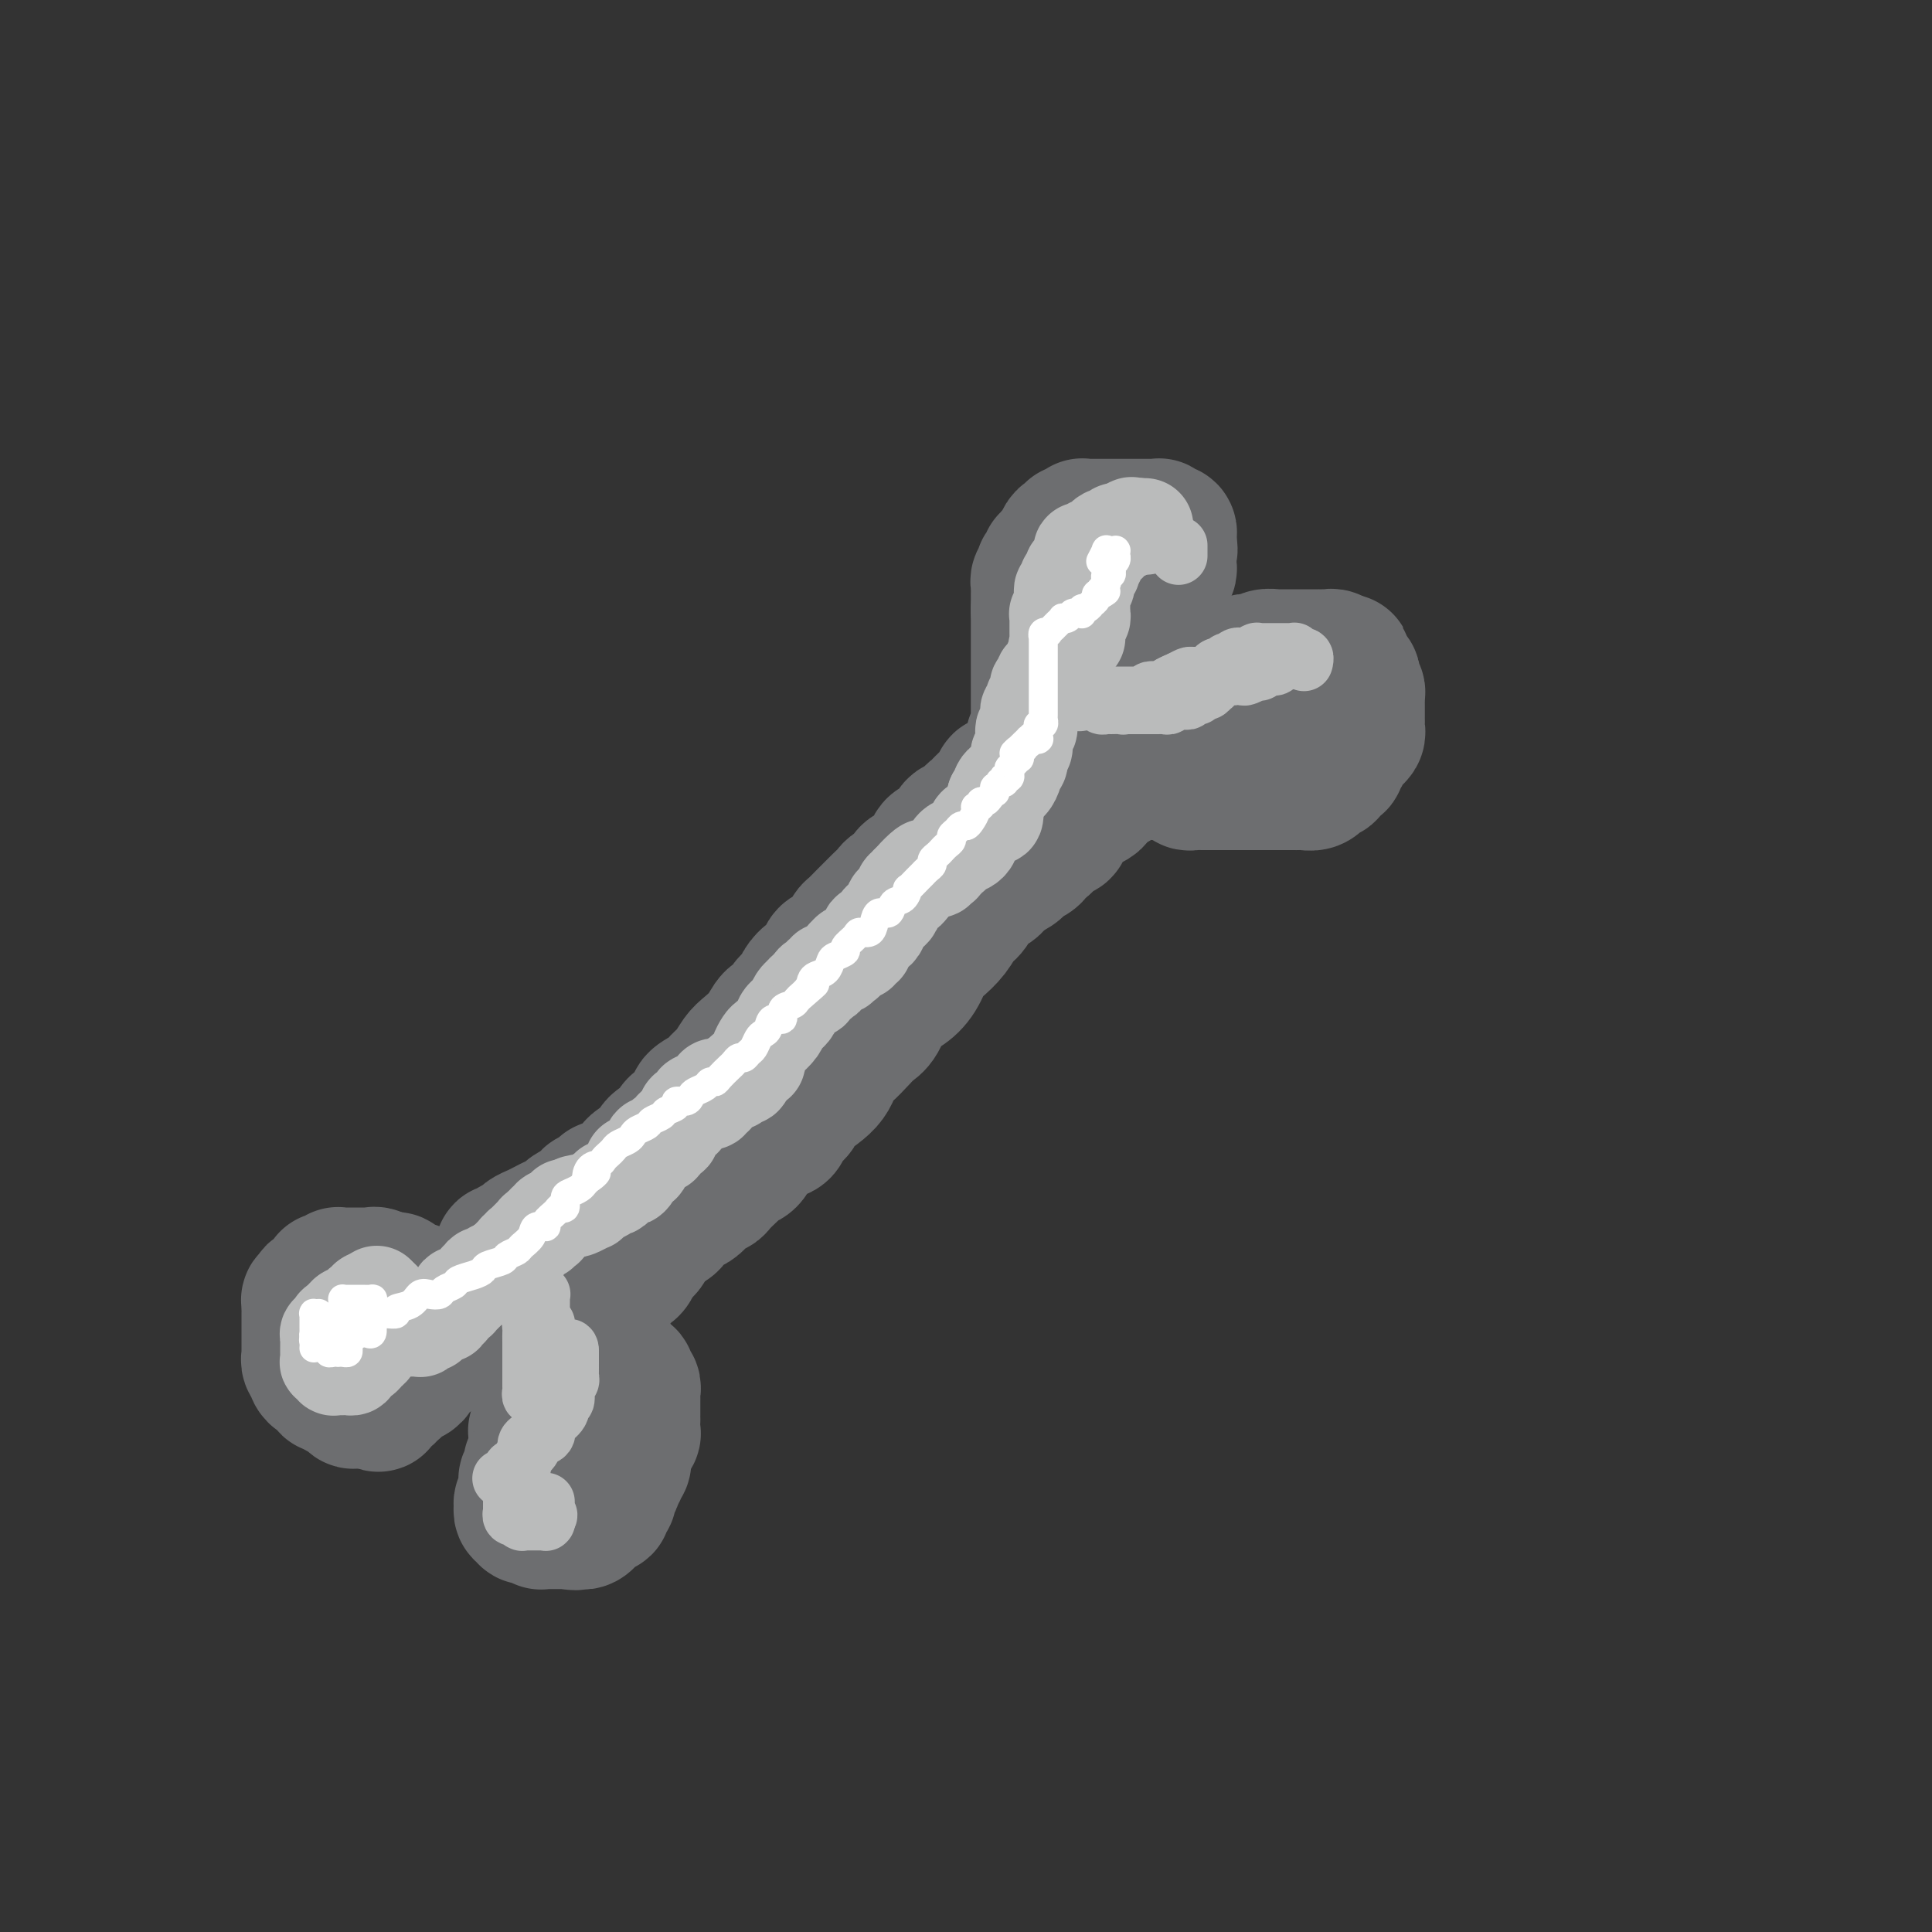 <svg viewBox='0 0 400 400' version='1.1' xmlns='http://www.w3.org/2000/svg' xmlns:xlink='http://www.w3.org/1999/xlink'><rect x="0" y="0" width="400" height="400" fill="#333333" stroke="none"/><g fill='none' stroke='#6D6E70' stroke-width='28' stroke-linecap='round' stroke-linejoin='round'><path d='M104,272c-0.416,0.000 -0.832,0.000 -1,0c-0.168,-0.000 -0.088,-0.000 0,0c0.088,0.000 0.183,0.000 0,0c-0.183,-0.000 -0.644,-0.000 -1,0c-0.356,0.000 -0.606,0.000 -1,0c-0.394,-0.000 -0.931,-0.000 -1,0c-0.069,0.000 0.331,0.001 0,0c-0.331,-0.001 -1.394,-0.004 -2,0c-0.606,0.004 -0.754,0.016 -1,0c-0.246,-0.016 -0.591,-0.061 -1,0c-0.409,0.061 -0.883,0.228 -1,0c-0.117,-0.228 0.122,-0.849 0,-1c-0.122,-0.151 -0.606,0.170 -1,0c-0.394,-0.170 -0.697,-0.829 -1,-1c-0.303,-0.171 -0.606,0.147 -1,0c-0.394,-0.147 -0.879,-0.757 -1,-1c-0.121,-0.243 0.123,-0.118 0,0c-0.123,0.118 -0.611,0.227 -1,0c-0.389,-0.227 -0.679,-0.792 -1,-1c-0.321,-0.208 -0.674,-0.060 -1,0c-0.326,0.060 -0.626,0.030 -1,0c-0.374,-0.030 -0.822,-0.061 -1,0c-0.178,0.061 -0.085,0.213 0,0c0.085,-0.213 0.162,-0.793 0,-1c-0.162,-0.207 -0.564,-0.042 -1,0c-0.436,0.042 -0.905,-0.040 -1,0c-0.095,0.040 0.186,0.203 0,0c-0.186,-0.203 -0.839,-0.772 -1,-1c-0.161,-0.228 0.168,-0.114 0,0c-0.168,0.114 -0.834,0.227 -1,0c-0.166,-0.227 0.166,-0.793 0,-1c-0.166,-0.207 -0.832,-0.056 -1,0c-0.168,0.056 0.161,0.015 0,0c-0.161,-0.015 -0.813,-0.004 -1,0c-0.187,0.004 0.089,0.001 0,0c-0.089,-0.001 -0.545,-0.001 -1,0'/><path d='M79,265c-4.110,-1.022 -1.885,-0.078 -1,0c0.885,0.078 0.431,-0.711 0,-1c-0.431,-0.289 -0.837,-0.077 -1,0c-0.163,0.077 -0.081,0.021 0,0c0.081,-0.021 0.163,-0.006 0,0c-0.163,0.006 -0.569,0.001 -1,0c-0.431,-0.001 -0.886,-0.000 -1,0c-0.114,0.000 0.114,0.000 0,0c-0.114,-0.000 -0.570,-0.000 -1,0c-0.430,0.000 -0.832,0.000 -1,0c-0.168,-0.000 -0.100,-0.000 0,0c0.100,0.000 0.233,0.000 0,0c-0.233,-0.000 -0.832,-0.001 -1,0c-0.168,0.001 0.096,0.004 0,0c-0.096,-0.004 -0.551,-0.015 -1,0c-0.449,0.015 -0.891,0.055 -1,0c-0.109,-0.055 0.115,-0.207 0,0c-0.115,0.207 -0.571,0.772 -1,1c-0.429,0.228 -0.832,0.118 -1,0c-0.168,-0.118 -0.102,-0.243 0,0c0.102,0.243 0.238,0.853 0,1c-0.238,0.147 -0.852,-0.171 -1,0c-0.148,0.171 0.170,0.829 0,1c-0.170,0.171 -0.829,-0.146 -1,0c-0.171,0.146 0.147,0.756 0,1c-0.147,0.244 -0.757,0.121 -1,0c-0.243,-0.121 -0.118,-0.239 0,0c0.118,0.239 0.228,0.834 0,1c-0.228,0.166 -0.793,-0.096 -1,0c-0.207,0.096 -0.055,0.552 0,1c0.055,0.448 0.015,0.889 0,1c-0.015,0.111 -0.004,-0.107 0,0c0.004,0.107 0.001,0.540 0,1c-0.001,0.460 -0.000,0.946 0,1c0.000,0.054 0.000,-0.323 0,0c-0.000,0.323 -0.000,1.347 0,2c0.000,0.653 0.000,0.934 0,1c-0.000,0.066 -0.000,-0.083 0,0c0.000,0.083 0.000,0.400 0,1c-0.000,0.600 -0.001,1.484 0,2c0.001,0.516 0.004,0.663 0,1c-0.004,0.337 -0.016,0.863 0,1c0.016,0.137 0.060,-0.117 0,0c-0.060,0.117 -0.224,0.605 0,1c0.224,0.395 0.834,0.698 1,1c0.166,0.302 -0.113,0.602 0,1c0.113,0.398 0.618,0.895 1,1c0.382,0.105 0.641,-0.183 1,0c0.359,0.183 0.817,0.838 1,1c0.183,0.162 0.091,-0.168 0,0c-0.091,0.168 -0.179,0.833 0,1c0.179,0.167 0.626,-0.165 1,0c0.374,0.165 0.675,0.828 1,1c0.325,0.172 0.675,-0.146 1,0c0.325,0.146 0.625,0.757 1,1c0.375,0.243 0.825,0.118 1,0c0.175,-0.118 0.074,-0.228 0,0c-0.074,0.228 -0.123,0.793 0,1c0.123,0.207 0.418,0.056 1,0c0.582,-0.056 1.452,-0.016 2,0c0.548,0.016 0.774,0.008 1,0'/><path d='M77,290c2.190,1.302 1.165,0.556 1,0c-0.165,-0.556 0.529,-0.924 1,-1c0.471,-0.076 0.718,0.138 1,0c0.282,-0.138 0.601,-0.629 1,-1c0.399,-0.371 0.880,-0.620 1,-1c0.120,-0.380 -0.122,-0.889 0,-1c0.122,-0.111 0.606,0.178 1,0c0.394,-0.178 0.697,-0.821 1,-1c0.303,-0.179 0.606,0.106 1,0c0.394,-0.106 0.880,-0.603 1,-1c0.120,-0.397 -0.126,-0.694 0,-1c0.126,-0.306 0.625,-0.621 1,-1c0.375,-0.379 0.626,-0.824 1,-1c0.374,-0.176 0.871,-0.085 1,0c0.129,0.085 -0.110,0.164 0,0c0.110,-0.164 0.568,-0.569 1,-1c0.432,-0.431 0.837,-0.886 1,-1c0.163,-0.114 0.085,0.114 0,0c-0.085,-0.114 -0.177,-0.570 0,-1c0.177,-0.430 0.622,-0.833 1,-1c0.378,-0.167 0.689,-0.097 1,0c0.311,0.097 0.622,0.222 1,0c0.378,-0.222 0.823,-0.792 1,-1c0.177,-0.208 0.085,-0.056 0,0c-0.085,0.056 -0.164,0.015 0,0c0.164,-0.015 0.570,-0.004 1,0c0.430,0.004 0.885,0.001 1,0c0.115,-0.001 -0.109,-0.000 0,0c0.109,0.000 0.551,0.000 1,0c0.449,-0.000 0.905,-0.000 1,0c0.095,0.000 -0.170,0.000 0,0c0.170,-0.000 0.777,-0.000 1,0c0.223,0.000 0.064,0.000 0,0c-0.064,-0.000 -0.032,-0.000 0,0c0.032,0.000 0.065,0.000 0,0c-0.065,-0.000 -0.229,-0.000 0,0c0.229,0.000 0.850,0.000 1,0c0.150,-0.000 -0.171,-0.000 0,0c0.171,0.000 0.834,0.000 1,0c0.166,-0.000 -0.166,-0.000 0,0c0.166,0.000 0.828,0.000 1,0c0.172,-0.000 -0.147,-0.001 0,0c0.147,0.001 0.762,0.004 1,0c0.238,-0.004 0.101,-0.015 0,0c-0.101,0.015 -0.167,0.057 0,0c0.167,-0.057 0.565,-0.212 1,0c0.435,0.212 0.905,0.793 1,1c0.095,0.207 -0.184,0.042 0,0c0.184,-0.042 0.833,0.040 1,0c0.167,-0.040 -0.147,-0.203 0,0c0.147,0.203 0.756,0.773 1,1c0.244,0.227 0.122,0.112 0,0c-0.122,-0.112 -0.243,-0.222 0,0c0.243,0.222 0.849,0.777 1,1c0.151,0.223 -0.152,0.116 0,0c0.152,-0.116 0.759,-0.241 1,0c0.241,0.241 0.117,0.849 0,1c-0.117,0.151 -0.227,-0.155 0,0c0.227,0.155 0.792,0.773 1,1c0.208,0.227 0.059,0.065 0,0c-0.059,-0.065 -0.030,-0.032 0,0'/><path d='M111,281c1.155,0.724 1.041,0.036 1,0c-0.041,-0.036 -0.011,0.582 0,1c0.011,0.418 0.003,0.637 0,1c-0.003,0.363 -0.001,0.871 0,1c0.001,0.129 0.000,-0.120 0,0c-0.000,0.120 -0.000,0.609 0,1c0.000,0.391 0.000,0.683 0,1c-0.000,0.317 -0.000,0.658 0,1c0.000,0.342 0.000,0.683 0,1c-0.000,0.317 -0.000,0.610 0,1c0.000,0.390 0.000,0.878 0,1c-0.000,0.122 -0.000,-0.122 0,0c0.000,0.122 0.001,0.610 0,1c-0.001,0.390 -0.004,0.682 0,1c0.004,0.318 0.015,0.662 0,1c-0.015,0.338 -0.057,0.669 0,1c0.057,0.331 0.211,0.662 0,1c-0.211,0.338 -0.789,0.682 -1,1c-0.211,0.318 -0.057,0.610 0,1c0.057,0.390 0.016,0.877 0,1c-0.016,0.123 -0.008,-0.117 0,0c0.008,0.117 0.016,0.591 0,1c-0.016,0.409 -0.057,0.754 0,1c0.057,0.246 0.212,0.395 0,1c-0.212,0.605 -0.793,1.668 -1,2c-0.207,0.332 -0.041,-0.066 0,0c0.041,0.066 -0.041,0.596 0,1c0.041,0.404 0.207,0.682 0,1c-0.207,0.318 -0.788,0.676 -1,1c-0.212,0.324 -0.057,0.613 0,1c0.057,0.387 0.015,0.873 0,1c-0.015,0.127 -0.004,-0.106 0,0c0.004,0.106 0.002,0.550 0,1c-0.002,0.450 -0.004,0.904 0,1c0.004,0.096 0.015,-0.167 0,0c-0.015,0.167 -0.057,0.763 0,1c0.057,0.237 0.211,0.116 0,0c-0.211,-0.116 -0.789,-0.227 -1,0c-0.211,0.227 -0.056,0.792 0,1c0.056,0.208 0.014,0.059 0,0c-0.014,-0.059 -0.000,-0.030 0,0c0.000,0.030 -0.014,0.060 0,0c0.014,-0.060 0.055,-0.208 0,0c-0.055,0.208 -0.208,0.774 0,1c0.208,0.226 0.776,0.112 1,0c0.224,-0.112 0.102,-0.222 0,0c-0.102,0.222 -0.186,0.778 0,1c0.186,0.222 0.642,0.112 1,0c0.358,-0.112 0.617,-0.226 1,0c0.383,0.226 0.891,0.793 1,1c0.109,0.207 -0.182,0.056 0,0c0.182,-0.056 0.836,-0.015 1,0c0.164,0.015 -0.164,0.004 0,0c0.164,-0.004 0.818,-0.001 1,0c0.182,0.001 -0.109,0.000 0,0c0.109,-0.000 0.617,-0.000 1,0c0.383,0.000 0.641,0.000 1,0c0.359,-0.000 0.818,-0.000 1,0c0.182,0.000 0.088,0.000 0,0c-0.088,-0.000 -0.168,-0.000 0,0c0.168,0.000 0.584,0.000 1,0'/><path d='M118,315c1.710,0.463 0.984,0.120 1,0c0.016,-0.120 0.775,-0.017 1,0c0.225,0.017 -0.083,-0.052 0,0c0.083,0.052 0.557,0.225 1,0c0.443,-0.225 0.855,-0.849 1,-1c0.145,-0.151 0.024,0.170 0,0c-0.024,-0.170 0.050,-0.830 0,-1c-0.050,-0.170 -0.225,0.150 0,0c0.225,-0.150 0.849,-0.772 1,-1c0.151,-0.228 -0.171,-0.064 0,0c0.171,0.064 0.834,0.028 1,0c0.166,-0.028 -0.166,-0.049 0,0c0.166,0.049 0.829,0.167 1,0c0.171,-0.167 -0.151,-0.618 0,-1c0.151,-0.382 0.776,-0.695 1,-1c0.224,-0.305 0.046,-0.603 0,-1c-0.046,-0.397 0.039,-0.894 0,-1c-0.039,-0.106 -0.203,0.179 0,0c0.203,-0.179 0.771,-0.821 1,-1c0.229,-0.179 0.118,0.107 0,0c-0.118,-0.107 -0.241,-0.606 0,-1c0.241,-0.394 0.848,-0.682 1,-1c0.152,-0.318 -0.151,-0.666 0,-1c0.151,-0.334 0.758,-0.653 1,-1c0.242,-0.347 0.121,-0.723 0,-1c-0.121,-0.277 -0.243,-0.454 0,-1c0.243,-0.546 0.850,-1.460 1,-2c0.150,-0.540 -0.156,-0.704 0,-1c0.156,-0.296 0.774,-0.723 1,-1c0.226,-0.277 0.061,-0.403 0,-1c-0.061,-0.597 -0.016,-1.666 0,-2c0.016,-0.334 0.004,0.065 0,0c-0.004,-0.065 -0.001,-0.595 0,-1c0.001,-0.405 0.000,-0.686 0,-1c-0.000,-0.314 0.001,-0.662 0,-1c-0.001,-0.338 -0.004,-0.668 0,-1c0.004,-0.332 0.016,-0.667 0,-1c-0.016,-0.333 -0.060,-0.663 0,-1c0.060,-0.337 0.222,-0.682 0,-1c-0.222,-0.318 -0.829,-0.610 -1,-1c-0.171,-0.390 0.095,-0.878 0,-1c-0.095,-0.122 -0.551,0.121 -1,0c-0.449,-0.121 -0.891,-0.607 -1,-1c-0.109,-0.393 0.115,-0.693 0,-1c-0.115,-0.307 -0.570,-0.620 -1,-1c-0.430,-0.380 -0.836,-0.828 -1,-1c-0.164,-0.172 -0.086,-0.070 0,0c0.086,0.070 0.182,0.107 0,0c-0.182,-0.107 -0.641,-0.358 -1,-1c-0.359,-0.642 -0.618,-1.674 -1,-2c-0.382,-0.326 -0.886,0.053 -1,0c-0.114,-0.053 0.163,-0.539 0,-1c-0.163,-0.461 -0.766,-0.898 -1,-1c-0.234,-0.102 -0.100,0.131 0,0c0.100,-0.131 0.166,-0.627 0,-1c-0.166,-0.373 -0.565,-0.622 -1,-1c-0.435,-0.378 -0.907,-0.886 -1,-1c-0.093,-0.114 0.191,0.165 0,0c-0.191,-0.165 -0.859,-0.775 -1,-1c-0.141,-0.225 0.245,-0.064 0,0c-0.245,0.064 -1.123,0.032 -2,0'/><path d='M117,272c-2.161,-2.471 -0.564,-0.648 0,0c0.564,0.648 0.094,0.121 0,0c-0.094,-0.121 0.186,0.165 0,0c-0.186,-0.165 -0.838,-0.780 -1,-1c-0.162,-0.220 0.167,-0.045 0,0c-0.167,0.045 -0.829,-0.040 -1,0c-0.171,0.040 0.150,0.204 0,0c-0.150,-0.204 -0.771,-0.777 -1,-1c-0.229,-0.223 -0.066,-0.098 0,0c0.066,0.098 0.036,0.168 0,0c-0.036,-0.168 -0.076,-0.574 0,-1c0.076,-0.426 0.268,-0.873 0,-1c-0.268,-0.127 -0.997,0.067 -1,0c-0.003,-0.067 0.721,-0.396 1,-1c0.279,-0.604 0.112,-1.485 0,-2c-0.112,-0.515 -0.170,-0.664 0,-1c0.170,-0.336 0.568,-0.860 1,-1c0.432,-0.140 0.900,0.103 1,0c0.100,-0.103 -0.167,-0.553 0,-1c0.167,-0.447 0.766,-0.890 1,-1c0.234,-0.110 0.101,0.114 0,0c-0.101,-0.114 -0.171,-0.567 0,-1c0.171,-0.433 0.585,-0.847 1,-1c0.415,-0.153 0.833,-0.044 1,0c0.167,0.044 0.084,0.022 0,0'/><path d='M119,259c0.935,-1.016 0.771,-1.056 1,-1c0.229,0.056 0.850,0.207 1,0c0.150,-0.207 -0.171,-0.772 0,-1c0.171,-0.228 0.833,-0.118 1,0c0.167,0.118 -0.163,0.243 0,0c0.163,-0.243 0.818,-0.853 1,-1c0.182,-0.147 -0.110,0.171 0,0c0.110,-0.171 0.621,-0.831 1,-1c0.379,-0.169 0.626,0.152 1,0c0.374,-0.152 0.875,-0.777 1,-1c0.125,-0.223 -0.125,-0.045 0,0c0.125,0.045 0.625,-0.043 1,0c0.375,0.043 0.626,0.218 1,0c0.374,-0.218 0.870,-0.828 1,-1c0.130,-0.172 -0.106,0.093 0,0c0.106,-0.093 0.553,-0.546 1,-1c0.447,-0.454 0.893,-0.909 1,-1c0.107,-0.091 -0.125,0.183 0,0c0.125,-0.183 0.607,-0.824 1,-1c0.393,-0.176 0.698,0.111 1,0c0.302,-0.111 0.602,-0.622 1,-1c0.398,-0.378 0.894,-0.623 1,-1c0.106,-0.377 -0.179,-0.885 0,-1c0.179,-0.115 0.821,0.163 1,0c0.179,-0.163 -0.107,-0.769 0,-1c0.107,-0.231 0.606,-0.089 1,0c0.394,0.089 0.683,0.125 1,0c0.317,-0.125 0.662,-0.411 1,-1c0.338,-0.589 0.668,-1.480 1,-2c0.332,-0.520 0.667,-0.668 1,-1c0.333,-0.332 0.666,-0.848 1,-1c0.334,-0.152 0.671,0.061 1,0c0.329,-0.061 0.652,-0.397 1,-1c0.348,-0.603 0.722,-1.475 1,-2c0.278,-0.525 0.459,-0.704 1,-1c0.541,-0.296 1.440,-0.708 2,-1c0.560,-0.292 0.779,-0.463 1,-1c0.221,-0.537 0.444,-1.438 1,-2c0.556,-0.562 1.444,-0.784 2,-1c0.556,-0.216 0.778,-0.425 1,-1c0.222,-0.575 0.443,-1.515 1,-2c0.557,-0.485 1.448,-0.514 2,-1c0.552,-0.486 0.763,-1.430 1,-2c0.237,-0.570 0.501,-0.768 1,-1c0.499,-0.232 1.235,-0.498 2,-1c0.765,-0.502 1.561,-1.239 2,-2c0.439,-0.761 0.521,-1.547 1,-2c0.479,-0.453 1.354,-0.572 2,-1c0.646,-0.428 1.061,-1.164 2,-2c0.939,-0.836 2.400,-1.771 3,-2c0.600,-0.229 0.338,0.247 1,0c0.662,-0.247 2.246,-1.216 3,-2c0.754,-0.784 0.677,-1.384 1,-2c0.323,-0.616 1.045,-1.247 2,-2c0.955,-0.753 2.142,-1.627 3,-2c0.858,-0.373 1.388,-0.245 2,-1c0.612,-0.755 1.305,-2.393 2,-3c0.695,-0.607 1.393,-0.183 2,-1c0.607,-0.817 1.125,-2.874 2,-4c0.875,-1.126 2.107,-1.322 3,-2c0.893,-0.678 1.446,-1.839 2,-3'/><path d='M193,193c12.087,-10.546 5.303,-3.910 3,-2c-2.303,1.910 -0.127,-0.905 1,-2c1.127,-1.095 1.204,-0.468 2,-1c0.796,-0.532 2.311,-2.221 3,-3c0.689,-0.779 0.550,-0.646 1,-1c0.450,-0.354 1.487,-1.194 2,-2c0.513,-0.806 0.501,-1.579 1,-2c0.499,-0.421 1.510,-0.490 2,-1c0.490,-0.510 0.461,-1.460 1,-2c0.539,-0.540 1.646,-0.670 2,-1c0.354,-0.330 -0.045,-0.859 0,-1c0.045,-0.141 0.534,0.106 1,0c0.466,-0.106 0.910,-0.565 1,-1c0.090,-0.435 -0.175,-0.845 0,-1c0.175,-0.155 0.790,-0.053 1,0c0.210,0.053 0.014,0.058 0,0c-0.014,-0.058 0.153,-0.180 0,0c-0.153,0.180 -0.626,0.662 -1,1c-0.374,0.338 -0.647,0.531 -1,1c-0.353,0.469 -0.784,1.213 -1,2c-0.216,0.787 -0.218,1.618 -1,2c-0.782,0.382 -2.345,0.314 -3,1c-0.655,0.686 -0.401,2.126 -1,3c-0.599,0.874 -2.051,1.183 -3,2c-0.949,0.817 -1.395,2.142 -2,3c-0.605,0.858 -1.369,1.247 -2,2c-0.631,0.753 -1.130,1.868 -2,3c-0.870,1.132 -2.109,2.279 -3,3c-0.891,0.721 -1.432,1.016 -2,2c-0.568,0.984 -1.164,2.659 -2,4c-0.836,1.341 -1.914,2.350 -3,3c-1.086,0.650 -2.181,0.941 -3,2c-0.819,1.059 -1.361,2.887 -2,4c-0.639,1.113 -1.375,1.511 -2,2c-0.625,0.489 -1.138,1.069 -2,2c-0.862,0.931 -2.071,2.213 -3,3c-0.929,0.787 -1.576,1.078 -2,2c-0.424,0.922 -0.624,2.475 -2,4c-1.376,1.525 -3.929,3.023 -5,4c-1.071,0.977 -0.662,1.432 -1,2c-0.338,0.568 -1.425,1.250 -2,2c-0.575,0.750 -0.639,1.567 -1,2c-0.361,0.433 -1.017,0.483 -2,1c-0.983,0.517 -2.291,1.501 -3,2c-0.709,0.499 -0.819,0.514 -1,1c-0.181,0.486 -0.434,1.443 -1,2c-0.566,0.557 -1.446,0.713 -2,1c-0.554,0.287 -0.781,0.706 -1,1c-0.219,0.294 -0.429,0.464 -1,1c-0.571,0.536 -1.504,1.439 -2,2c-0.496,0.561 -0.557,0.779 -1,1c-0.443,0.221 -1.270,0.444 -2,1c-0.730,0.556 -1.364,1.445 -2,2c-0.636,0.555 -1.274,0.778 -2,1c-0.726,0.222 -1.542,0.444 -2,1c-0.458,0.556 -0.560,1.444 -1,2c-0.440,0.556 -1.220,0.778 -2,1'/><path d='M137,254c-5.617,4.775 -2.661,1.712 -2,1c0.661,-0.712 -0.975,0.927 -2,2c-1.025,1.073 -1.441,1.579 -2,2c-0.559,0.421 -1.263,0.757 -2,1c-0.737,0.243 -1.507,0.394 -2,1c-0.493,0.606 -0.709,1.668 -1,2c-0.291,0.332 -0.655,-0.066 -1,0c-0.345,0.066 -0.670,0.596 -1,1c-0.330,0.404 -0.666,0.682 -1,1c-0.334,0.318 -0.668,0.677 -1,1c-0.332,0.323 -0.662,0.611 -1,1c-0.338,0.389 -0.683,0.877 -1,1c-0.317,0.123 -0.607,-0.121 -1,0c-0.393,0.121 -0.889,0.607 -1,1c-0.111,0.393 0.163,0.693 0,1c-0.163,0.307 -0.762,0.622 -1,1c-0.238,0.378 -0.116,0.818 0,1c0.116,0.182 0.227,0.105 0,0c-0.227,-0.105 -0.793,-0.238 -1,0c-0.207,0.238 -0.055,0.849 0,1c0.055,0.151 0.014,-0.156 0,0c-0.014,0.156 0.000,0.776 0,1c-0.000,0.224 -0.016,0.053 0,0c0.016,-0.053 0.062,0.013 0,0c-0.062,-0.013 -0.232,-0.104 0,0c0.232,0.104 0.867,0.405 1,0c0.133,-0.405 -0.236,-1.515 0,-2c0.236,-0.485 1.078,-0.346 2,-1c0.922,-0.654 1.923,-2.100 3,-3c1.077,-0.900 2.231,-1.254 3,-2c0.769,-0.746 1.154,-1.884 2,-3c0.846,-1.116 2.152,-2.209 3,-3c0.848,-0.791 1.239,-1.280 2,-2c0.761,-0.720 1.892,-1.670 3,-3c1.108,-1.330 2.191,-3.039 3,-4c0.809,-0.961 1.343,-1.174 2,-2c0.657,-0.826 1.437,-2.266 2,-3c0.563,-0.734 0.910,-0.763 2,-2c1.090,-1.237 2.925,-3.682 4,-5c1.075,-1.318 1.391,-1.509 2,-2c0.609,-0.491 1.510,-1.281 2,-2c0.490,-0.719 0.568,-1.366 1,-2c0.432,-0.634 1.219,-1.254 2,-2c0.781,-0.746 1.556,-1.617 2,-2c0.444,-0.383 0.556,-0.277 1,-1c0.444,-0.723 1.218,-2.274 2,-3c0.782,-0.726 1.571,-0.627 2,-1c0.429,-0.373 0.499,-1.217 1,-2c0.501,-0.783 1.435,-1.505 2,-2c0.565,-0.495 0.763,-0.761 1,-1c0.237,-0.239 0.514,-0.449 1,-1c0.486,-0.551 1.180,-1.443 2,-2c0.820,-0.557 1.766,-0.778 2,-1c0.234,-0.222 -0.245,-0.444 0,-1c0.245,-0.556 1.213,-1.444 2,-2c0.787,-0.556 1.394,-0.778 2,-1'/><path d='M175,211c9.027,-9.782 2.595,-3.738 1,-2c-1.595,1.738 1.648,-0.830 3,-2c1.352,-1.170 0.812,-0.942 1,-1c0.188,-0.058 1.102,-0.400 2,-1c0.898,-0.600 1.780,-1.456 2,-2c0.220,-0.544 -0.221,-0.776 0,-1c0.221,-0.224 1.105,-0.440 2,-1c0.895,-0.560 1.803,-1.463 2,-2c0.197,-0.537 -0.316,-0.707 0,-1c0.316,-0.293 1.461,-0.709 2,-1c0.539,-0.291 0.472,-0.458 1,-1c0.528,-0.542 1.652,-1.459 2,-2c0.348,-0.541 -0.079,-0.704 0,-1c0.079,-0.296 0.665,-0.723 1,-1c0.335,-0.277 0.418,-0.403 1,-1c0.582,-0.597 1.661,-1.664 2,-2c0.339,-0.336 -0.064,0.060 0,0c0.064,-0.060 0.594,-0.575 1,-1c0.406,-0.425 0.686,-0.758 1,-1c0.314,-0.242 0.660,-0.392 1,-1c0.340,-0.608 0.674,-1.674 1,-2c0.326,-0.326 0.646,0.086 1,0c0.354,-0.086 0.743,-0.671 1,-1c0.257,-0.329 0.382,-0.401 1,-1c0.618,-0.599 1.728,-1.723 2,-2c0.272,-0.277 -0.295,0.294 0,0c0.295,-0.294 1.451,-1.452 2,-2c0.549,-0.548 0.491,-0.487 1,-1c0.509,-0.513 1.587,-1.602 2,-2c0.413,-0.398 0.162,-0.106 0,0c-0.162,0.106 -0.236,0.025 0,0c0.236,-0.025 0.781,0.007 1,0c0.219,-0.007 0.110,-0.053 0,0c-0.110,0.053 -0.222,0.207 0,0c0.222,-0.207 0.778,-0.773 1,-1c0.222,-0.227 0.111,-0.113 0,0'/><path d='M213,174c5.691,-5.476 0.920,-0.666 -1,1c-1.920,1.666 -0.989,0.189 -1,0c-0.011,-0.189 -0.965,0.912 -2,2c-1.035,1.088 -2.150,2.164 -3,3c-0.850,0.836 -1.435,1.431 -2,2c-0.565,0.569 -1.111,1.111 -2,2c-0.889,0.889 -2.120,2.125 -3,3c-0.880,0.875 -1.409,1.389 -2,2c-0.591,0.611 -1.245,1.317 -2,2c-0.755,0.683 -1.611,1.341 -2,2c-0.389,0.659 -0.312,1.317 -1,2c-0.688,0.683 -2.142,1.389 -3,2c-0.858,0.611 -1.122,1.126 -2,2c-0.878,0.874 -2.371,2.107 -3,3c-0.629,0.893 -0.395,1.447 -1,2c-0.605,0.553 -2.050,1.107 -3,2c-0.950,0.893 -1.406,2.126 -2,3c-0.594,0.874 -1.328,1.389 -2,2c-0.672,0.611 -1.283,1.318 -2,2c-0.717,0.682 -1.539,1.338 -2,2c-0.461,0.662 -0.560,1.328 -1,2c-0.440,0.672 -1.221,1.349 -2,2c-0.779,0.651 -1.556,1.277 -2,2c-0.444,0.723 -0.556,1.543 -1,2c-0.444,0.457 -1.220,0.550 -2,1c-0.780,0.450 -1.564,1.257 -2,2c-0.436,0.743 -0.523,1.421 -1,2c-0.477,0.579 -1.346,1.057 -2,2c-0.654,0.943 -1.095,2.349 -2,3c-0.905,0.651 -2.274,0.545 -3,1c-0.726,0.455 -0.809,1.469 -1,2c-0.191,0.531 -0.489,0.579 -1,1c-0.511,0.421 -1.235,1.215 -2,2c-0.765,0.785 -1.569,1.561 -2,2c-0.431,0.439 -0.488,0.541 -1,1c-0.512,0.459 -1.480,1.275 -2,2c-0.520,0.725 -0.591,1.359 -1,2c-0.409,0.641 -1.156,1.289 -2,2c-0.844,0.711 -1.784,1.486 -2,2c-0.216,0.514 0.293,0.767 0,1c-0.293,0.233 -1.388,0.447 -2,1c-0.612,0.553 -0.741,1.444 -1,2c-0.259,0.556 -0.646,0.775 -1,1c-0.354,0.225 -0.673,0.455 -1,1c-0.327,0.545 -0.661,1.407 -1,2c-0.339,0.593 -0.683,0.919 -1,1c-0.317,0.081 -0.606,-0.084 -1,0c-0.394,0.084 -0.893,0.418 -1,1c-0.107,0.582 0.178,1.414 0,2c-0.178,0.586 -0.817,0.927 -1,1c-0.183,0.073 0.092,-0.121 0,0c-0.092,0.121 -0.550,0.558 -1,1c-0.450,0.442 -0.891,0.889 -1,1c-0.109,0.111 0.114,-0.115 0,0c-0.114,0.115 -0.566,0.570 -1,1c-0.434,0.430 -0.851,0.833 -1,1c-0.149,0.167 -0.029,0.097 0,0c0.029,-0.097 -0.034,-0.222 0,0c0.034,0.222 0.163,0.791 0,1c-0.163,0.209 -0.618,0.060 -1,0c-0.382,-0.060 -0.691,-0.030 -1,0'/><path d='M124,268c-13.725,14.542 -3.537,3.896 0,0c3.537,-3.896 0.423,-1.044 -1,0c-1.423,1.044 -1.153,0.280 -1,0c0.153,-0.280 0.191,-0.075 0,0c-0.191,0.075 -0.611,0.020 -1,0c-0.389,-0.020 -0.747,-0.006 -1,0c-0.253,0.006 -0.400,0.005 -1,0c-0.600,-0.005 -1.653,-0.015 -2,0c-0.347,0.015 0.013,0.056 0,0c-0.013,-0.056 -0.399,-0.207 -1,0c-0.601,0.207 -1.418,0.774 -2,1c-0.582,0.226 -0.930,0.113 -1,0c-0.070,-0.113 0.136,-0.226 0,0c-0.136,0.226 -0.615,0.793 -1,1c-0.385,0.207 -0.678,0.056 -1,0c-0.322,-0.056 -0.675,-0.015 -1,0c-0.325,0.015 -0.622,0.004 -1,0c-0.378,-0.004 -0.837,-0.001 -1,0c-0.163,0.001 -0.029,0.000 0,0c0.029,-0.000 -0.045,-0.000 0,0c0.045,0.000 0.209,0.000 0,0c-0.209,-0.000 -0.792,0.000 -1,0c-0.208,-0.000 -0.041,-0.000 0,0c0.041,0.000 -0.045,0.000 0,0c0.045,-0.000 0.222,-0.000 0,0c-0.222,0.000 -0.843,0.001 -1,0c-0.157,-0.001 0.150,-0.004 0,0c-0.150,0.004 -0.758,0.016 -1,0c-0.242,-0.016 -0.117,-0.061 0,0c0.117,0.061 0.228,0.226 0,0c-0.228,-0.226 -0.793,-0.845 -1,-1c-0.207,-0.155 -0.056,0.154 0,0c0.056,-0.154 0.016,-0.772 0,-1c-0.016,-0.228 -0.008,-0.065 0,0c0.008,0.065 0.016,0.033 0,0c-0.016,-0.033 -0.057,-0.065 0,0c0.057,0.065 0.211,0.229 0,0c-0.211,-0.229 -0.789,-0.850 -1,-1c-0.211,-0.150 -0.057,0.171 0,0c0.057,-0.171 0.015,-0.833 0,-1c-0.015,-0.167 -0.004,0.162 0,0c0.004,-0.162 0.001,-0.814 0,-1c-0.001,-0.186 -0.000,0.095 0,0c0.000,-0.095 0.000,-0.564 0,-1c-0.000,-0.436 -0.001,-0.838 0,-1c0.001,-0.162 0.004,-0.085 0,0c-0.004,0.085 -0.016,0.176 0,0c0.016,-0.176 0.060,-0.621 0,-1c-0.060,-0.379 -0.224,-0.693 0,-1c0.224,-0.307 0.838,-0.607 1,-1c0.162,-0.393 -0.126,-0.879 0,-1c0.126,-0.121 0.667,0.122 1,0c0.333,-0.122 0.459,-0.610 1,-1c0.541,-0.390 1.495,-0.682 2,-1c0.505,-0.318 0.559,-0.663 1,-1c0.441,-0.337 1.269,-0.668 2,-1c0.731,-0.332 1.364,-0.666 2,-1c0.636,-0.334 1.273,-0.667 2,-1c0.727,-0.333 1.542,-0.667 2,-1c0.458,-0.333 0.559,-0.667 1,-1c0.441,-0.333 1.220,-0.667 2,-1'/><path d='M120,250c3.112,-1.571 2.391,-0.000 2,0c-0.391,0.000 -0.453,-1.571 0,-2c0.453,-0.429 1.420,0.285 2,0c0.580,-0.285 0.771,-1.568 1,-2c0.229,-0.432 0.494,-0.014 1,0c0.506,0.014 1.253,-0.378 2,-1c0.747,-0.622 1.496,-1.475 2,-2c0.504,-0.525 0.764,-0.722 1,-1c0.236,-0.278 0.448,-0.638 1,-1c0.552,-0.362 1.443,-0.726 2,-1c0.557,-0.274 0.778,-0.459 1,-1c0.222,-0.541 0.443,-1.440 1,-2c0.557,-0.560 1.450,-0.783 2,-1c0.550,-0.217 0.758,-0.428 1,-1c0.242,-0.572 0.520,-1.504 1,-2c0.480,-0.496 1.164,-0.556 2,-1c0.836,-0.444 1.823,-1.273 2,-2c0.177,-0.727 -0.458,-1.354 0,-2c0.458,-0.646 2.008,-1.313 3,-2c0.992,-0.687 1.424,-1.394 2,-2c0.576,-0.606 1.295,-1.112 2,-2c0.705,-0.888 1.397,-2.159 2,-3c0.603,-0.841 1.116,-1.250 2,-2c0.884,-0.750 2.139,-1.839 3,-3c0.861,-1.161 1.329,-2.394 2,-3c0.671,-0.606 1.544,-0.586 2,-1c0.456,-0.414 0.493,-1.260 1,-2c0.507,-0.740 1.483,-1.372 2,-2c0.517,-0.628 0.575,-1.253 1,-2c0.425,-0.747 1.217,-1.617 2,-2c0.783,-0.383 1.558,-0.278 2,-1c0.442,-0.722 0.551,-2.272 1,-3c0.449,-0.728 1.237,-0.633 2,-1c0.763,-0.367 1.499,-1.197 2,-2c0.501,-0.803 0.767,-1.580 1,-2c0.233,-0.420 0.434,-0.483 1,-1c0.566,-0.517 1.499,-1.487 2,-2c0.501,-0.513 0.572,-0.570 1,-1c0.428,-0.430 1.213,-1.232 2,-2c0.787,-0.768 1.576,-1.500 2,-2c0.424,-0.500 0.485,-0.767 1,-1c0.515,-0.233 1.486,-0.433 2,-1c0.514,-0.567 0.570,-1.501 1,-2c0.430,-0.499 1.232,-0.563 2,-1c0.768,-0.437 1.501,-1.247 2,-2c0.499,-0.753 0.763,-1.450 1,-2c0.237,-0.550 0.449,-0.955 1,-1c0.551,-0.045 1.443,0.268 2,0c0.557,-0.268 0.779,-1.118 1,-2c0.221,-0.882 0.440,-1.794 1,-2c0.560,-0.206 1.459,0.296 2,0c0.541,-0.296 0.722,-1.389 1,-2c0.278,-0.611 0.651,-0.741 1,-1c0.349,-0.259 0.672,-0.646 1,-1c0.328,-0.354 0.662,-0.673 1,-1c0.338,-0.327 0.682,-0.661 1,-1c0.318,-0.339 0.610,-0.682 1,-1c0.390,-0.318 0.878,-0.611 1,-1c0.122,-0.389 -0.121,-0.874 0,-1c0.121,-0.126 0.606,0.107 1,0c0.394,-0.107 0.697,-0.553 1,-1'/><path d='M209,161c11.615,-12.023 3.651,-3.082 1,0c-2.651,3.082 0.011,0.304 1,-1c0.989,-1.304 0.304,-1.134 0,-1c-0.304,0.134 -0.226,0.232 0,0c0.226,-0.232 0.600,-0.794 1,-1c0.400,-0.206 0.825,-0.055 1,0c0.175,0.055 0.099,0.016 0,0c-0.099,-0.016 -0.223,-0.007 0,0c0.223,0.007 0.792,0.012 1,0c0.208,-0.012 0.056,-0.042 0,0c-0.056,0.042 -0.016,0.155 0,0c0.016,-0.155 0.008,-0.577 0,-1'/><path d='M214,157c0.775,-0.586 0.211,-0.052 0,0c-0.211,0.052 -0.071,-0.378 0,-1c0.071,-0.622 0.072,-1.438 0,-2c-0.072,-0.562 -0.215,-0.872 0,-1c0.215,-0.128 0.790,-0.076 1,0c0.210,0.076 0.056,0.174 0,0c-0.056,-0.174 -0.015,-0.621 0,-1c0.015,-0.379 0.004,-0.690 0,-1c-0.004,-0.310 -0.001,-0.618 0,-1c0.001,-0.382 0.000,-0.838 0,-1c-0.000,-0.162 -0.000,-0.028 0,0c0.000,0.028 0.000,-0.048 0,0c-0.000,0.048 -0.000,0.219 0,0c0.000,-0.219 0.000,-0.828 0,-1c-0.000,-0.172 -0.000,0.094 0,0c0.000,-0.094 0.000,-0.547 0,-1c-0.000,-0.453 -0.000,-0.905 0,-1c0.000,-0.095 0.000,0.168 0,0c-0.000,-0.168 -0.000,-0.767 0,-1c0.000,-0.233 0.000,-0.100 0,0c-0.000,0.100 -0.000,0.168 0,0c0.000,-0.168 0.000,-0.571 0,-1c-0.000,-0.429 -0.000,-0.885 0,-1c0.000,-0.115 0.000,0.109 0,0c-0.000,-0.109 -0.000,-0.551 0,-1c0.000,-0.449 0.000,-0.905 0,-1c-0.000,-0.095 -0.000,0.172 0,0c0.000,-0.172 -0.000,-0.782 0,-1c0.000,-0.218 -0.000,-0.043 0,0c0.000,0.043 -0.000,-0.045 0,0c0.000,0.045 -0.000,0.223 0,0c0.000,-0.223 -0.000,-0.849 0,-1c0.000,-0.151 -0.000,0.171 0,0c0.000,-0.171 -0.000,-0.834 0,-1c0.000,-0.166 -0.000,0.166 0,0c0.000,-0.166 -0.000,-0.829 0,-1c0.000,-0.171 -0.000,0.152 0,0c0.000,-0.152 -0.000,-0.777 0,-1c0.000,-0.223 -0.000,-0.045 0,0c0.000,0.045 -0.000,-0.044 0,0c0.000,0.044 -0.000,0.222 0,0c0.000,-0.222 -0.000,-0.844 0,-1c0.000,-0.156 -0.000,0.156 0,0c0.000,-0.156 -0.000,-0.778 0,-1c0.000,-0.222 -0.000,-0.045 0,0c0.000,0.045 -0.000,-0.043 0,0c0.000,0.043 -0.000,0.218 0,0c0.000,-0.218 -0.000,-0.829 0,-1c0.000,-0.171 -0.000,0.099 0,0c0.000,-0.099 -0.000,-0.565 0,-1c0.000,-0.435 -0.000,-0.837 0,-1c0.000,-0.163 -0.000,-0.086 0,0c0.000,0.086 -0.000,0.182 0,0c0.000,-0.182 -0.000,-0.641 0,-1c0.000,-0.359 -0.000,-0.617 0,-1c0.000,-0.383 -0.000,-0.890 0,-1c0.000,-0.110 -0.000,0.177 0,0c0.000,-0.177 -0.000,-0.817 0,-1c0.000,-0.183 -0.000,0.091 0,0c0.000,-0.091 0.000,-0.545 0,-1'/><path d='M215,126c0.155,-4.747 0.041,-1.114 0,0c-0.041,1.114 -0.011,-0.289 0,-1c0.011,-0.711 0.003,-0.729 0,-1c-0.003,-0.271 -0.001,-0.793 0,-1c0.001,-0.207 -0.001,-0.097 0,0c0.001,0.097 0.004,0.181 0,0c-0.004,-0.181 -0.015,-0.627 0,-1c0.015,-0.373 0.055,-0.674 0,-1c-0.055,-0.326 -0.207,-0.679 0,-1c0.207,-0.321 0.772,-0.612 1,-1c0.228,-0.388 0.118,-0.874 0,-1c-0.118,-0.126 -0.243,0.107 0,0c0.243,-0.107 0.854,-0.555 1,-1c0.146,-0.445 -0.172,-0.889 0,-1c0.172,-0.111 0.834,0.110 1,0c0.166,-0.110 -0.166,-0.551 0,-1c0.166,-0.449 0.828,-0.908 1,-1c0.172,-0.092 -0.147,0.181 0,0c0.147,-0.181 0.761,-0.818 1,-1c0.239,-0.182 0.102,0.091 0,0c-0.102,-0.091 -0.168,-0.545 0,-1c0.168,-0.455 0.571,-0.910 1,-1c0.429,-0.090 0.886,0.186 1,0c0.114,-0.186 -0.114,-0.834 0,-1c0.114,-0.166 0.569,0.152 1,0c0.431,-0.152 0.836,-0.773 1,-1c0.164,-0.227 0.085,-0.061 0,0c-0.085,0.061 -0.176,0.016 0,0c0.176,-0.016 0.621,-0.004 1,0c0.379,0.004 0.693,0.001 1,0c0.307,-0.001 0.606,-0.000 1,0c0.394,0.000 0.883,0.000 1,0c0.117,-0.000 -0.137,-0.000 0,0c0.137,0.000 0.664,0.000 1,0c0.336,-0.000 0.481,-0.000 1,0c0.519,0.000 1.414,0.000 2,0c0.586,-0.000 0.864,-0.000 1,0c0.136,0.000 0.131,-0.000 0,0c-0.131,0.000 -0.389,0.000 0,0c0.389,-0.000 1.424,-0.000 2,0c0.576,0.000 0.693,0.000 1,0c0.307,-0.000 0.803,-0.000 1,0c0.197,0.000 0.095,0.000 0,0c-0.095,-0.000 -0.184,-0.001 0,0c0.184,0.001 0.642,0.004 1,0c0.358,-0.004 0.617,-0.015 1,0c0.383,0.015 0.891,0.056 1,0c0.109,-0.056 -0.181,-0.207 0,0c0.181,0.207 0.833,0.774 1,1c0.167,0.226 -0.151,0.113 0,0c0.151,-0.113 0.773,-0.226 1,0c0.227,0.226 0.061,0.792 0,1c-0.061,0.208 -0.016,0.060 0,0c0.016,-0.060 0.004,-0.030 0,0c-0.004,0.030 -0.001,0.060 0,0c0.001,-0.060 0.000,-0.208 0,0c-0.000,0.208 -0.000,0.774 0,1c0.000,0.226 0.000,0.112 0,0c-0.000,-0.112 -0.000,-0.222 0,0c0.000,0.222 0.000,0.778 0,1c-0.000,0.222 -0.000,0.111 0,0'/><path d='M242,113c0.464,0.879 0.124,1.075 0,1c-0.124,-0.075 -0.032,-0.423 0,0c0.032,0.423 0.005,1.615 0,2c-0.005,0.385 0.012,-0.037 0,0c-0.012,0.037 -0.055,0.535 0,1c0.055,0.465 0.207,0.898 0,1c-0.207,0.102 -0.772,-0.128 -1,0c-0.228,0.128 -0.118,0.613 0,1c0.118,0.387 0.243,0.677 0,1c-0.243,0.323 -0.853,0.679 -1,1c-0.147,0.321 0.171,0.607 0,1c-0.171,0.393 -0.829,0.893 -1,1c-0.171,0.107 0.147,-0.177 0,0c-0.147,0.177 -0.757,0.817 -1,1c-0.243,0.183 -0.118,-0.091 0,0c0.118,0.091 0.228,0.546 0,1c-0.228,0.454 -0.793,0.905 -1,1c-0.207,0.095 -0.054,-0.167 0,0c0.054,0.167 0.011,0.762 0,1c-0.011,0.238 0.011,0.119 0,0c-0.011,-0.119 -0.056,-0.238 0,0c0.056,0.238 0.212,0.833 0,1c-0.212,0.167 -0.793,-0.095 -1,0c-0.207,0.095 -0.042,0.548 0,1c0.042,0.452 -0.040,0.905 0,1c0.040,0.095 0.203,-0.168 0,0c-0.203,0.168 -0.771,0.766 -1,1c-0.229,0.234 -0.118,0.105 0,0c0.118,-0.105 0.242,-0.187 0,0c-0.242,0.187 -0.850,0.641 -1,1c-0.150,0.359 0.157,0.622 0,1c-0.157,0.378 -0.777,0.871 -1,1c-0.223,0.129 -0.050,-0.106 0,0c0.050,0.106 -0.024,0.553 0,1c0.024,0.447 0.146,0.893 0,1c-0.146,0.107 -0.560,-0.125 -1,0c-0.440,0.125 -0.906,0.608 -1,1c-0.094,0.392 0.185,0.692 0,1c-0.185,0.308 -0.833,0.622 -1,1c-0.167,0.378 0.148,0.818 0,1c-0.148,0.182 -0.758,0.104 -1,0c-0.242,-0.104 -0.118,-0.234 0,0c0.118,0.234 0.228,0.833 0,1c-0.228,0.167 -0.793,-0.096 -1,0c-0.207,0.096 -0.055,0.551 0,1c0.055,0.449 0.015,0.891 0,1c-0.015,0.109 -0.004,-0.115 0,0c0.004,0.115 0.001,0.571 0,1c-0.001,0.429 -0.000,0.832 0,1c0.000,0.168 0.000,0.102 0,0c-0.000,-0.102 -0.000,-0.238 0,0c0.000,0.238 0.000,0.852 0,1c-0.000,0.148 -0.000,-0.170 0,0c0.000,0.170 0.000,0.829 0,1c-0.000,0.171 -0.000,-0.147 0,0c0.000,0.147 0.000,0.757 0,1c-0.000,0.243 -0.000,0.118 0,0c0.000,-0.118 0.000,-0.227 0,0c-0.000,0.227 -0.000,0.792 0,1c0.000,0.208 0.000,0.059 0,0c-0.000,-0.059 -0.000,-0.030 0,0'/><path d='M228,149c-0.069,1.083 -0.240,0.290 0,0c0.240,-0.290 0.891,-0.078 1,0c0.109,0.078 -0.326,0.021 0,0c0.326,-0.021 1.411,-0.006 2,0c0.589,0.006 0.683,0.003 1,0c0.317,-0.003 0.858,-0.005 1,0c0.142,0.005 -0.116,0.016 0,0c0.116,-0.016 0.604,-0.061 1,0c0.396,0.061 0.698,0.228 1,0c0.302,-0.228 0.602,-0.850 1,-1c0.398,-0.150 0.894,0.171 1,0c0.106,-0.171 -0.179,-0.834 0,-1c0.179,-0.166 0.821,0.166 1,0c0.179,-0.166 -0.106,-0.829 0,-1c0.106,-0.171 0.603,0.152 1,0c0.397,-0.152 0.694,-0.777 1,-1c0.306,-0.223 0.621,-0.045 1,0c0.379,0.045 0.824,-0.045 1,0c0.176,0.045 0.085,0.223 0,0c-0.085,-0.223 -0.164,-0.849 0,-1c0.164,-0.151 0.569,0.171 1,0c0.431,-0.171 0.886,-0.834 1,-1c0.114,-0.166 -0.114,0.167 0,0c0.114,-0.167 0.569,-0.833 1,-1c0.431,-0.167 0.836,0.166 1,0c0.164,-0.166 0.085,-0.829 0,-1c-0.085,-0.171 -0.178,0.151 0,0c0.178,-0.151 0.625,-0.776 1,-1c0.375,-0.224 0.678,-0.046 1,0c0.322,0.046 0.664,-0.041 1,0c0.336,0.041 0.667,0.208 1,0c0.333,-0.208 0.666,-0.791 1,-1c0.334,-0.209 0.667,-0.042 1,0c0.333,0.042 0.667,-0.040 1,0c0.333,0.040 0.667,0.203 1,0c0.333,-0.203 0.667,-0.772 1,-1c0.333,-0.228 0.667,-0.114 1,0c0.333,0.114 0.667,0.228 1,0c0.333,-0.228 0.665,-0.797 1,-1c0.335,-0.203 0.672,-0.040 1,0c0.328,0.040 0.647,-0.042 1,0c0.353,0.042 0.738,0.207 1,0c0.262,-0.207 0.399,-0.788 1,-1c0.601,-0.212 1.666,-0.057 2,0c0.334,0.057 -0.064,0.015 0,0c0.064,-0.015 0.591,-0.004 1,0c0.409,0.004 0.700,0.001 1,0c0.300,-0.001 0.609,-0.000 1,0c0.391,0.000 0.864,0.000 1,0c0.136,-0.000 -0.065,-0.000 0,0c0.065,0.000 0.394,0.000 1,0c0.606,-0.000 1.487,0.000 2,0c0.513,-0.000 0.659,-0.000 1,0c0.341,0.000 0.879,0.000 1,0c0.121,-0.000 -0.175,-0.001 0,0c0.175,0.001 0.821,0.004 1,0c0.179,-0.004 -0.110,-0.015 0,0c0.110,0.015 0.617,0.056 1,0c0.383,-0.056 0.642,-0.207 1,0c0.358,0.207 0.817,0.774 1,1c0.183,0.226 0.092,0.113 0,0'/><path d='M277,137c2.874,-0.065 0.560,-0.229 0,0c-0.560,0.229 0.634,0.850 1,1c0.366,0.150 -0.094,-0.171 0,0c0.094,0.171 0.743,0.833 1,1c0.257,0.167 0.120,-0.163 0,0c-0.120,0.163 -0.225,0.817 0,1c0.225,0.183 0.778,-0.106 1,0c0.222,0.106 0.112,0.607 0,1c-0.112,0.393 -0.226,0.679 0,1c0.226,0.321 0.793,0.677 1,1c0.207,0.323 0.056,0.611 0,1c-0.056,0.389 -0.015,0.878 0,1c0.015,0.122 0.004,-0.122 0,0c-0.004,0.122 -0.001,0.610 0,1c0.001,0.390 -0.000,0.682 0,1c0.000,0.318 0.001,0.662 0,1c-0.001,0.338 -0.004,0.669 0,1c0.004,0.331 0.016,0.662 0,1c-0.016,0.338 -0.060,0.682 0,1c0.060,0.318 0.222,0.610 0,1c-0.222,0.390 -0.829,0.878 -1,1c-0.171,0.122 0.094,-0.122 0,0c-0.094,0.122 -0.546,0.611 -1,1c-0.454,0.389 -0.909,0.678 -1,1c-0.091,0.322 0.182,0.677 0,1c-0.182,0.323 -0.819,0.612 -1,1c-0.181,0.388 0.092,0.873 0,1c-0.092,0.127 -0.550,-0.106 -1,0c-0.450,0.106 -0.890,0.549 -1,1c-0.110,0.451 0.112,0.909 0,1c-0.112,0.091 -0.559,-0.186 -1,0c-0.441,0.186 -0.877,0.834 -1,1c-0.123,0.166 0.068,-0.152 0,0c-0.068,0.152 -0.396,0.773 -1,1c-0.604,0.227 -1.484,0.061 -2,0c-0.516,-0.061 -0.666,-0.016 -1,0c-0.334,0.016 -0.850,0.004 -1,0c-0.150,-0.004 0.066,-0.001 0,0c-0.066,0.001 -0.416,0.000 -1,0c-0.584,-0.000 -1.403,-0.000 -2,0c-0.597,0.000 -0.971,0.000 -1,0c-0.029,-0.000 0.288,-0.000 0,0c-0.288,0.000 -1.181,0.000 -2,0c-0.819,-0.000 -1.562,-0.000 -2,0c-0.438,0.000 -0.569,0.000 -1,0c-0.431,-0.000 -1.162,0.000 -2,0c-0.838,-0.000 -1.783,-0.000 -2,0c-0.217,0.000 0.293,0.000 0,0c-0.293,-0.000 -1.388,-0.000 -2,0c-0.612,0.000 -0.741,0.000 -1,0c-0.259,-0.000 -0.646,-0.000 -1,0c-0.354,0.000 -0.673,0.001 -1,0c-0.327,-0.001 -0.661,-0.004 -1,0c-0.339,0.004 -0.682,0.015 -1,0c-0.318,-0.015 -0.610,-0.056 -1,0c-0.390,0.056 -0.879,0.207 -1,0c-0.121,-0.207 0.125,-0.774 0,-1c-0.125,-0.226 -0.621,-0.112 -1,0c-0.379,0.112 -0.640,0.223 -1,0c-0.360,-0.223 -0.817,-0.778 -1,-1c-0.183,-0.222 -0.091,-0.111 0,0'/><path d='M243,160c-4.880,-0.094 -2.081,0.171 -1,0c1.081,-0.171 0.445,-0.778 0,-1c-0.445,-0.222 -0.698,-0.060 -1,0c-0.302,0.060 -0.655,0.016 -1,0c-0.345,-0.016 -0.684,-0.004 -1,0c-0.316,0.004 -0.608,-0.000 -1,0c-0.392,0.000 -0.883,0.004 -1,0c-0.117,-0.004 0.141,-0.016 0,0c-0.141,0.016 -0.682,0.060 -1,0c-0.318,-0.060 -0.414,-0.222 -1,0c-0.586,0.222 -1.663,0.830 -2,1c-0.337,0.170 0.065,-0.099 0,0c-0.065,0.099 -0.596,0.565 -1,1c-0.404,0.435 -0.682,0.838 -1,1c-0.318,0.162 -0.678,0.081 -1,0c-0.322,-0.081 -0.607,-0.163 -1,0c-0.393,0.163 -0.893,0.569 -1,1c-0.107,0.431 0.179,0.885 0,1c-0.179,0.115 -0.822,-0.109 -1,0c-0.178,0.109 0.110,0.551 0,1c-0.110,0.449 -0.617,0.904 -1,1c-0.383,0.096 -0.643,-0.166 -1,0c-0.357,0.166 -0.813,0.762 -1,1c-0.187,0.238 -0.106,0.119 0,0c0.106,-0.119 0.236,-0.239 0,0c-0.236,0.239 -0.838,0.838 -1,1c-0.162,0.162 0.116,-0.111 0,0c-0.116,0.111 -0.625,0.606 -1,1c-0.375,0.394 -0.615,0.688 -1,1c-0.385,0.312 -0.915,0.642 -1,1c-0.085,0.358 0.277,0.744 0,1c-0.277,0.256 -1.191,0.383 -2,1c-0.809,0.617 -1.512,1.723 -2,2c-0.488,0.277 -0.760,-0.277 -1,0c-0.240,0.277 -0.448,1.384 -1,2c-0.552,0.616 -1.447,0.743 -2,1c-0.553,0.257 -0.764,0.646 -1,1c-0.236,0.354 -0.497,0.672 -1,1c-0.503,0.328 -1.248,0.665 -2,1c-0.752,0.335 -1.511,0.667 -2,1c-0.489,0.333 -0.708,0.667 -1,1c-0.292,0.333 -0.655,0.666 -1,1c-0.345,0.334 -0.670,0.668 -1,1c-0.330,0.332 -0.666,0.663 -1,1c-0.334,0.337 -0.667,0.681 -1,1c-0.333,0.319 -0.667,0.614 -1,1c-0.333,0.386 -0.666,0.863 -1,1c-0.334,0.137 -0.671,-0.066 -1,0c-0.329,0.066 -0.652,0.403 -1,1c-0.348,0.597 -0.722,1.456 -1,2c-0.278,0.544 -0.460,0.775 -1,1c-0.540,0.225 -1.439,0.444 -2,1c-0.561,0.556 -0.783,1.449 -1,2c-0.217,0.551 -0.429,0.759 -1,1c-0.571,0.241 -1.500,0.516 -2,1c-0.500,0.484 -0.570,1.177 -1,2c-0.430,0.823 -1.218,1.777 -2,2c-0.782,0.223 -1.557,-0.286 -2,0c-0.443,0.286 -0.555,1.367 -1,2c-0.445,0.633 -1.222,0.816 -2,1'/><path d='M181,205c-7.405,6.692 -2.418,2.423 -1,1c1.418,-1.423 -0.732,-0.000 -2,1c-1.268,1.000 -1.654,1.577 -2,2c-0.346,0.423 -0.651,0.691 -1,1c-0.349,0.309 -0.741,0.660 -1,1c-0.259,0.340 -0.384,0.668 -1,1c-0.616,0.332 -1.723,0.666 -2,1c-0.277,0.334 0.277,0.667 0,1c-0.277,0.333 -1.384,0.665 -2,1c-0.616,0.335 -0.743,0.671 -1,1c-0.257,0.329 -0.646,0.650 -1,1c-0.354,0.350 -0.672,0.728 -1,1c-0.328,0.272 -0.665,0.439 -1,1c-0.335,0.561 -0.666,1.516 -1,2c-0.334,0.484 -0.671,0.497 -1,1c-0.329,0.503 -0.652,1.496 -1,2c-0.348,0.504 -0.723,0.520 -1,1c-0.277,0.480 -0.455,1.424 -1,2c-0.545,0.576 -1.455,0.784 -2,1c-0.545,0.216 -0.724,0.439 -1,1c-0.276,0.561 -0.647,1.459 -1,2c-0.353,0.541 -0.687,0.723 -1,1c-0.313,0.277 -0.605,0.648 -1,1c-0.395,0.352 -0.894,0.687 -1,1c-0.106,0.313 0.182,0.606 0,1c-0.182,0.394 -0.833,0.890 -1,1c-0.167,0.110 0.151,-0.167 0,0c-0.151,0.167 -0.773,0.777 -1,1c-0.227,0.223 -0.061,0.060 0,0c0.061,-0.060 0.017,-0.017 0,0c-0.017,0.017 -0.009,0.009 0,0'/></g>
<g fill='none' stroke='#BABBBB' stroke-width='20' stroke-linecap='round' stroke-linejoin='round'><path d='M74,277c0.000,-0.032 0.000,-0.064 0,0c-0.000,0.064 -0.000,0.224 0,0c0.000,-0.224 0.000,-0.833 0,-1c-0.000,-0.167 -0.000,0.109 0,0c0.000,-0.109 0.000,-0.604 0,-1c-0.000,-0.396 -0.000,-0.693 0,-1c0.000,-0.307 0.000,-0.622 0,-1c-0.000,-0.378 -0.001,-0.818 0,-1c0.001,-0.182 0.003,-0.105 0,0c-0.003,0.105 -0.011,0.239 0,0c0.011,-0.239 0.040,-0.853 0,-1c-0.040,-0.147 -0.151,0.171 0,0c0.151,-0.171 0.562,-0.830 1,-1c0.438,-0.170 0.901,0.151 1,0c0.099,-0.151 -0.166,-0.772 0,-1c0.166,-0.228 0.761,-0.061 1,0c0.239,0.061 0.120,0.016 0,0c-0.120,-0.016 -0.242,-0.004 0,0c0.242,0.004 0.850,0.001 1,0c0.150,-0.001 -0.156,-0.000 0,0c0.156,0.000 0.774,0.000 1,0c0.226,-0.000 0.061,0.000 0,0c-0.061,-0.000 -0.019,-0.001 0,0c0.019,0.001 0.016,0.004 0,0c-0.016,-0.004 -0.046,-0.016 0,0c0.046,0.016 0.168,0.060 0,0c-0.168,-0.060 -0.627,-0.222 -1,0c-0.373,0.222 -0.659,0.830 -1,1c-0.341,0.170 -0.735,-0.099 -1,0c-0.265,0.099 -0.400,0.565 -1,1c-0.600,0.435 -1.666,0.837 -2,1c-0.334,0.163 0.065,0.085 0,0c-0.065,-0.085 -0.594,-0.177 -1,0c-0.406,0.177 -0.687,0.622 -1,1c-0.313,0.378 -0.656,0.689 -1,1'/><path d='M70,274c-1.333,0.729 -0.165,0.051 0,0c0.165,-0.051 -0.674,0.525 -1,1c-0.326,0.475 -0.140,0.848 0,1c0.140,0.152 0.234,0.082 0,0c-0.234,-0.082 -0.795,-0.177 -1,0c-0.205,0.177 -0.055,0.626 0,1c0.055,0.374 0.015,0.674 0,1c-0.015,0.326 -0.004,0.680 0,1c0.004,0.320 -0.000,0.607 0,1c0.000,0.393 0.004,0.894 0,1c-0.004,0.106 -0.016,-0.182 0,0c0.016,0.182 0.060,0.833 0,1c-0.060,0.167 -0.224,-0.152 0,0c0.224,0.152 0.834,0.773 1,1c0.166,0.227 -0.114,0.061 0,0c0.114,-0.061 0.623,-0.016 1,0c0.377,0.016 0.622,0.001 1,0c0.378,-0.001 0.889,0.010 1,0c0.111,-0.010 -0.177,-0.040 0,0c0.177,0.040 0.821,0.151 1,0c0.179,-0.151 -0.106,-0.565 0,-1c0.106,-0.435 0.603,-0.890 1,-1c0.397,-0.110 0.695,0.125 1,0c0.305,-0.125 0.618,-0.611 1,-1c0.382,-0.389 0.833,-0.681 1,-1c0.167,-0.319 0.048,-0.666 0,-1c-0.048,-0.334 -0.027,-0.654 0,-1c0.027,-0.346 0.060,-0.719 0,-1c-0.060,-0.281 -0.212,-0.471 0,-1c0.212,-0.529 0.789,-1.399 1,-2c0.211,-0.601 0.057,-0.934 0,-1c-0.057,-0.066 -0.015,0.136 0,0c0.015,-0.136 0.004,-0.611 0,-1c-0.004,-0.389 -0.001,-0.693 0,-1c0.001,-0.307 0.000,-0.618 0,-1c-0.000,-0.382 -0.000,-0.834 0,-1c0.000,-0.166 0.000,-0.045 0,0c-0.000,0.045 -0.000,0.015 0,0c0.000,-0.015 0.000,-0.015 0,0c-0.000,0.015 -0.000,0.045 0,0c0.000,-0.045 0.000,-0.166 0,0c-0.000,0.166 -0.001,0.619 0,1c0.001,0.381 0.004,0.690 0,1c-0.004,0.310 -0.015,0.622 0,1c0.015,0.378 0.055,0.823 0,1c-0.055,0.177 -0.207,0.085 0,0c0.207,-0.085 0.773,-0.163 1,0c0.227,0.163 0.116,0.566 0,1c-0.116,0.434 -0.237,0.900 0,1c0.237,0.100 0.833,-0.165 1,0c0.167,0.165 -0.095,0.762 0,1c0.095,0.238 0.548,0.119 1,0'/><path d='M81,275c0.404,0.774 -0.085,0.207 0,0c0.085,-0.207 0.743,-0.056 1,0c0.257,0.056 0.111,0.015 0,0c-0.111,-0.015 -0.188,-0.004 0,0c0.188,0.004 0.643,0.001 1,0c0.357,-0.001 0.618,-0.000 1,0c0.382,0.000 0.886,0.000 1,0c0.114,-0.000 -0.162,-0.000 0,0c0.162,0.000 0.761,0.001 1,0c0.239,-0.001 0.119,-0.004 0,0c-0.119,0.004 -0.238,0.016 0,0c0.238,-0.016 0.833,-0.061 1,0c0.167,0.061 -0.095,0.226 0,0c0.095,-0.226 0.546,-0.844 1,-1c0.454,-0.156 0.910,0.151 1,0c0.090,-0.151 -0.186,-0.758 0,-1c0.186,-0.242 0.835,-0.117 1,0c0.165,0.117 -0.153,0.228 0,0c0.153,-0.228 0.777,-0.793 1,-1c0.223,-0.207 0.046,-0.054 0,0c-0.046,0.054 0.039,0.011 0,0c-0.039,-0.011 -0.203,0.011 0,0c0.203,-0.011 0.773,-0.056 1,0c0.227,0.056 0.112,0.212 0,0c-0.112,-0.212 -0.223,-0.793 0,-1c0.223,-0.207 0.778,-0.042 1,0c0.222,0.042 0.111,-0.040 0,0c-0.111,0.040 -0.222,0.203 0,0c0.222,-0.203 0.778,-0.773 1,-1c0.222,-0.227 0.112,-0.112 0,0c-0.112,0.112 -0.226,0.223 0,0c0.226,-0.223 0.792,-0.778 1,-1c0.208,-0.222 0.060,-0.112 0,0c-0.060,0.112 -0.030,0.226 0,0c0.030,-0.226 0.059,-0.791 0,-1c-0.059,-0.209 -0.208,-0.060 0,0c0.208,0.060 0.773,0.031 1,0c0.227,-0.031 0.117,-0.065 0,0c-0.117,0.065 -0.242,0.228 0,0c0.242,-0.228 0.850,-0.846 1,-1c0.150,-0.154 -0.157,0.156 0,0c0.157,-0.156 0.778,-0.778 1,-1c0.222,-0.222 0.046,-0.046 0,0c-0.046,0.046 0.039,-0.040 0,0c-0.039,0.040 -0.203,0.207 0,0c0.203,-0.207 0.772,-0.787 1,-1c0.228,-0.213 0.114,-0.057 0,0c-0.114,0.057 -0.227,0.016 0,0c0.227,-0.016 0.793,-0.008 1,0c0.207,0.008 0.055,0.016 0,0c-0.055,-0.016 -0.012,-0.056 0,0c0.012,0.056 -0.007,0.207 0,0c0.007,-0.207 0.040,-0.773 0,-1c-0.040,-0.227 -0.151,-0.114 0,0c0.151,0.114 0.566,0.228 1,0c0.434,-0.228 0.887,-0.797 1,-1c0.113,-0.203 -0.113,-0.041 0,0c0.113,0.041 0.566,-0.041 1,0c0.434,0.041 0.847,0.203 1,0c0.153,-0.203 0.044,-0.772 0,-1c-0.044,-0.228 -0.022,-0.114 0,0'/><path d='M104,262c2.868,-2.250 1.538,-1.374 1,-1c-0.538,0.374 -0.284,0.245 0,0c0.284,-0.245 0.598,-0.606 1,-1c0.402,-0.394 0.891,-0.823 1,-1c0.109,-0.177 -0.163,-0.104 0,0c0.163,0.104 0.761,0.239 1,0c0.239,-0.239 0.121,-0.853 0,-1c-0.121,-0.147 -0.244,0.172 0,0c0.244,-0.172 0.854,-0.834 1,-1c0.146,-0.166 -0.172,0.166 0,0c0.172,-0.166 0.835,-0.828 1,-1c0.165,-0.172 -0.167,0.146 0,0c0.167,-0.146 0.833,-0.757 1,-1c0.167,-0.243 -0.165,-0.118 0,0c0.165,0.118 0.829,0.227 1,0c0.171,-0.227 -0.150,-0.792 0,-1c0.150,-0.208 0.771,-0.060 1,0c0.229,0.060 0.065,0.031 0,0c-0.065,-0.031 -0.033,-0.065 0,0c0.033,0.065 0.065,0.227 0,0c-0.065,-0.227 -0.228,-0.844 0,-1c0.228,-0.156 0.849,0.150 1,0c0.151,-0.150 -0.166,-0.757 0,-1c0.166,-0.243 0.815,-0.121 1,0c0.185,0.121 -0.094,0.243 0,0c0.094,-0.243 0.561,-0.850 1,-1c0.439,-0.150 0.849,0.156 1,0c0.151,-0.156 0.044,-0.774 0,-1c-0.044,-0.226 -0.026,-0.061 0,0c0.026,0.061 0.059,0.016 0,0c-0.059,-0.016 -0.212,-0.004 0,0c0.212,0.004 0.788,0.001 1,0c0.212,-0.001 0.061,-0.000 0,0c-0.061,0.000 -0.030,0.000 0,0'/><path d='M118,250c2.365,-1.874 1.277,-0.558 1,0c-0.277,0.558 0.258,0.357 1,0c0.742,-0.357 1.691,-0.870 2,-1c0.309,-0.130 -0.023,0.123 0,0c0.023,-0.123 0.402,-0.621 1,-1c0.598,-0.379 1.417,-0.640 2,-1c0.583,-0.360 0.930,-0.818 1,-1c0.070,-0.182 -0.136,-0.087 0,0c0.136,0.087 0.615,0.165 1,0c0.385,-0.165 0.678,-0.574 1,-1c0.322,-0.426 0.674,-0.871 1,-1c0.326,-0.129 0.626,0.056 1,0c0.374,-0.056 0.822,-0.354 1,-1c0.178,-0.646 0.085,-1.640 0,-2c-0.085,-0.360 -0.162,-0.086 0,0c0.162,0.086 0.564,-0.014 1,0c0.436,0.014 0.905,0.143 1,0c0.095,-0.143 -0.185,-0.559 0,-1c0.185,-0.441 0.834,-0.907 1,-1c0.166,-0.093 -0.152,0.185 0,0c0.152,-0.185 0.776,-0.834 1,-1c0.224,-0.166 0.050,0.153 0,0c-0.050,-0.153 0.024,-0.776 0,-1c-0.024,-0.224 -0.147,-0.050 0,0c0.147,0.050 0.565,-0.024 1,0c0.435,0.024 0.886,0.147 1,0c0.114,-0.147 -0.109,-0.565 0,-1c0.109,-0.435 0.551,-0.887 1,-1c0.449,-0.113 0.904,0.114 1,0c0.096,-0.114 -0.166,-0.571 0,-1c0.166,-0.429 0.761,-0.832 1,-1c0.239,-0.168 0.120,-0.100 0,0c-0.120,0.100 -0.243,0.233 0,0c0.243,-0.233 0.853,-0.832 1,-1c0.147,-0.168 -0.167,0.094 0,0c0.167,-0.094 0.815,-0.546 1,-1c0.185,-0.454 -0.095,-0.910 0,-1c0.095,-0.090 0.564,0.186 1,0c0.436,-0.186 0.837,-0.835 1,-1c0.163,-0.165 0.086,0.153 0,0c-0.086,-0.153 -0.182,-0.777 0,-1c0.182,-0.223 0.641,-0.045 1,0c0.359,0.045 0.618,-0.043 1,0c0.382,0.043 0.886,0.218 1,0c0.114,-0.218 -0.163,-0.829 0,-1c0.163,-0.171 0.765,0.099 1,0c0.235,-0.099 0.104,-0.566 0,-1c-0.104,-0.434 -0.182,-0.835 0,-1c0.182,-0.165 0.622,-0.096 1,0c0.378,0.096 0.694,0.218 1,0c0.306,-0.218 0.603,-0.777 1,-1c0.397,-0.223 0.895,-0.112 1,0c0.105,0.112 -0.182,0.223 0,0c0.182,-0.223 0.832,-0.782 1,-1c0.168,-0.218 -0.147,-0.097 0,0c0.147,0.097 0.756,0.171 1,0c0.244,-0.171 0.122,-0.585 0,-1'/><path d='M154,222c5.520,-4.283 1.321,-0.992 0,0c-1.321,0.992 0.238,-0.316 1,-1c0.762,-0.684 0.728,-0.746 1,-1c0.272,-0.254 0.850,-0.701 1,-1c0.150,-0.299 -0.129,-0.451 0,-1c0.129,-0.549 0.664,-1.495 1,-2c0.336,-0.505 0.471,-0.568 1,-1c0.529,-0.432 1.451,-1.232 2,-2c0.549,-0.768 0.725,-1.502 1,-2c0.275,-0.498 0.647,-0.759 1,-1c0.353,-0.241 0.686,-0.461 1,-1c0.314,-0.539 0.610,-1.398 1,-2c0.390,-0.602 0.874,-0.949 1,-1c0.126,-0.051 -0.107,0.192 0,0c0.107,-0.192 0.555,-0.821 1,-1c0.445,-0.179 0.889,0.092 1,0c0.111,-0.092 -0.110,-0.547 0,-1c0.110,-0.453 0.552,-0.905 1,-1c0.448,-0.095 0.904,0.167 1,0c0.096,-0.167 -0.168,-0.762 0,-1c0.168,-0.238 0.767,-0.120 1,0c0.233,0.120 0.100,0.242 0,0c-0.100,-0.242 -0.166,-0.849 0,-1c0.166,-0.151 0.565,0.152 1,0c0.435,-0.152 0.905,-0.759 1,-1c0.095,-0.241 -0.185,-0.116 0,0c0.185,0.116 0.834,0.223 1,0c0.166,-0.223 -0.152,-0.777 0,-1c0.152,-0.223 0.776,-0.116 1,0c0.224,0.116 0.050,0.241 0,0c-0.050,-0.241 0.024,-0.850 0,-1c-0.024,-0.150 -0.146,0.157 0,0c0.146,-0.157 0.560,-0.778 1,-1c0.440,-0.222 0.907,-0.045 1,0c0.093,0.045 -0.186,-0.044 0,0c0.186,0.044 0.838,0.219 1,0c0.162,-0.219 -0.167,-0.833 0,-1c0.167,-0.167 0.829,0.113 1,0c0.171,-0.113 -0.148,-0.618 0,-1c0.148,-0.382 0.762,-0.641 1,-1c0.238,-0.359 0.101,-0.817 0,-1c-0.101,-0.183 -0.167,-0.092 0,0c0.167,0.092 0.565,0.183 1,0c0.435,-0.183 0.905,-0.641 1,-1c0.095,-0.359 -0.184,-0.618 0,-1c0.184,-0.382 0.833,-0.886 1,-1c0.167,-0.114 -0.148,0.163 0,0c0.148,-0.163 0.758,-0.766 1,-1c0.242,-0.234 0.116,-0.100 0,0c-0.116,0.100 -0.223,0.166 0,0c0.223,-0.166 0.777,-0.566 1,-1c0.223,-0.434 0.116,-0.904 0,-1c-0.116,-0.096 -0.242,0.181 0,0c0.242,-0.181 0.853,-0.819 1,-1c0.147,-0.181 -0.171,0.096 0,0c0.171,-0.096 0.830,-0.565 1,-1c0.170,-0.435 -0.148,-0.835 0,-1c0.148,-0.165 0.761,-0.096 1,0c0.239,0.096 0.103,0.218 0,0c-0.103,-0.218 -0.172,-0.777 0,-1c0.172,-0.223 0.586,-0.112 1,0'/><path d='M189,183c5.351,-6.277 1.228,-2.470 0,-1c-1.228,1.470 0.441,0.604 1,0c0.559,-0.604 0.010,-0.947 0,-1c-0.010,-0.053 0.519,0.182 1,0c0.481,-0.182 0.912,-0.781 1,-1c0.088,-0.219 -0.169,-0.058 0,0c0.169,0.058 0.762,0.012 1,0c0.238,-0.012 0.120,0.011 0,0c-0.120,-0.011 -0.244,-0.054 0,0c0.244,0.054 0.854,0.207 1,0c0.146,-0.207 -0.172,-0.772 0,-1c0.172,-0.228 0.834,-0.118 1,0c0.166,0.118 -0.166,0.242 0,0c0.166,-0.242 0.828,-0.852 1,-1c0.172,-0.148 -0.147,0.167 0,0c0.147,-0.167 0.760,-0.815 1,-1c0.240,-0.185 0.105,0.095 0,0c-0.105,-0.095 -0.182,-0.564 0,-1c0.182,-0.436 0.622,-0.837 1,-1c0.378,-0.163 0.693,-0.086 1,0c0.307,0.086 0.604,0.182 1,0c0.396,-0.182 0.890,-0.641 1,-1c0.110,-0.359 -0.164,-0.617 0,-1c0.164,-0.383 0.765,-0.890 1,-1c0.235,-0.110 0.104,0.176 0,0c-0.104,-0.176 -0.182,-0.816 0,-1c0.182,-0.184 0.623,0.087 1,0c0.377,-0.087 0.689,-0.531 1,-1c0.311,-0.469 0.619,-0.962 1,-1c0.381,-0.038 0.834,0.378 1,0c0.166,-0.378 0.044,-1.551 0,-2c-0.044,-0.449 -0.012,-0.176 0,0c0.012,0.176 0.003,0.253 0,0c-0.003,-0.253 -0.001,-0.837 0,-1c0.001,-0.163 0.000,0.096 0,0c-0.000,-0.096 -0.000,-0.548 0,-1'/><path d='M206,165c1.013,-1.576 1.046,-1.018 1,-1c-0.046,0.018 -0.171,-0.506 0,-1c0.171,-0.494 0.638,-0.958 1,-1c0.362,-0.042 0.619,0.340 1,0c0.381,-0.340 0.886,-1.400 1,-2c0.114,-0.600 -0.162,-0.738 0,-1c0.162,-0.262 0.761,-0.647 1,-1c0.239,-0.353 0.117,-0.673 0,-1c-0.117,-0.327 -0.227,-0.662 0,-1c0.227,-0.338 0.793,-0.678 1,-1c0.207,-0.322 0.056,-0.625 0,-1c-0.056,-0.375 -0.016,-0.823 0,-1c0.016,-0.177 0.008,-0.085 0,0c-0.008,0.085 -0.016,0.162 0,0c0.016,-0.162 0.057,-0.564 0,-1c-0.057,-0.436 -0.211,-0.905 0,-1c0.211,-0.095 0.789,0.185 1,0c0.211,-0.185 0.057,-0.833 0,-1c-0.057,-0.167 -0.015,0.147 0,0c0.015,-0.147 0.004,-0.756 0,-1c-0.004,-0.244 -0.002,-0.122 0,0c0.002,0.122 0.004,0.244 0,0c-0.004,-0.244 -0.015,-0.853 0,-1c0.015,-0.147 0.057,0.167 0,0c-0.057,-0.167 -0.212,-0.815 0,-1c0.212,-0.185 0.793,0.094 1,0c0.207,-0.094 0.041,-0.560 0,-1c-0.041,-0.440 0.041,-0.854 0,-1c-0.041,-0.146 -0.207,-0.024 0,0c0.207,0.024 0.788,-0.050 1,0c0.212,0.050 0.057,0.223 0,0c-0.057,-0.223 -0.015,-0.843 0,-1c0.015,-0.157 0.004,0.150 0,0c-0.004,-0.150 -0.002,-0.757 0,-1c0.002,-0.243 0.004,-0.121 0,0c-0.004,0.121 -0.015,0.243 0,0c0.015,-0.243 0.057,-0.850 0,-1c-0.057,-0.150 -0.211,0.157 0,0c0.211,-0.157 0.788,-0.778 1,-1c0.212,-0.222 0.061,-0.045 0,0c-0.061,0.045 -0.030,-0.040 0,0c0.030,0.040 0.061,0.207 0,0c-0.061,-0.207 -0.212,-0.787 0,-1c0.212,-0.213 0.789,-0.057 1,0c0.211,0.057 0.057,0.016 0,0c-0.057,-0.016 -0.016,-0.008 0,0c0.016,0.008 0.008,0.016 0,0c-0.008,-0.016 -0.016,-0.056 0,0c0.016,0.056 0.057,0.207 0,0c-0.057,-0.207 -0.211,-0.772 0,-1c0.211,-0.228 0.789,-0.118 1,0c0.211,0.118 0.056,0.243 0,0c-0.056,-0.243 -0.011,-0.853 0,-1c0.011,-0.147 -0.011,0.171 0,0c0.011,-0.171 0.056,-0.829 0,-1c-0.056,-0.171 -0.211,0.147 0,0c0.211,-0.147 0.789,-0.758 1,-1c0.211,-0.242 0.057,-0.117 0,0c-0.057,0.117 -0.015,0.224 0,0c0.015,-0.224 0.004,-0.778 0,-1c-0.004,-0.222 -0.002,-0.111 0,0'/><path d='M219,135c2.011,-4.804 0.539,-1.813 0,-1c-0.539,0.813 -0.144,-0.553 0,-1c0.144,-0.447 0.039,0.023 0,0c-0.039,-0.023 -0.010,-0.541 0,-1c0.010,-0.459 0.003,-0.859 0,-1c-0.003,-0.141 -0.001,-0.024 0,0c0.001,0.024 0.000,-0.045 0,0c-0.000,0.045 -0.000,0.204 0,0c0.000,-0.204 0.000,-0.772 0,-1c-0.000,-0.228 -0.000,-0.118 0,0c0.000,0.118 0.000,0.243 0,0c-0.000,-0.243 -0.000,-0.853 0,-1c0.000,-0.147 0.000,0.171 0,0c-0.000,-0.171 -0.001,-0.830 0,-1c0.001,-0.170 0.004,0.148 0,0c-0.004,-0.148 -0.015,-0.762 0,-1c0.015,-0.238 0.057,-0.101 0,0c-0.057,0.101 -0.211,0.167 0,0c0.211,-0.167 0.789,-0.567 1,-1c0.211,-0.433 0.057,-0.900 0,-1c-0.057,-0.100 -0.015,0.165 0,0c0.015,-0.165 0.004,-0.762 0,-1c-0.004,-0.238 -0.001,-0.117 0,0c0.001,0.117 0.001,0.228 0,0c-0.001,-0.228 -0.001,-0.797 0,-1c0.001,-0.203 0.004,-0.039 0,0c-0.004,0.039 -0.015,-0.046 0,0c0.015,0.046 0.057,0.224 0,0c-0.057,-0.224 -0.211,-0.848 0,-1c0.211,-0.152 0.789,0.169 1,0c0.211,-0.169 0.056,-0.829 0,-1c-0.056,-0.171 -0.011,0.146 0,0c0.011,-0.146 -0.011,-0.756 0,-1c0.011,-0.244 0.054,-0.122 0,0c-0.054,0.122 -0.207,0.243 0,0c0.207,-0.243 0.774,-0.849 1,-1c0.226,-0.151 0.112,0.153 0,0c-0.112,-0.153 -0.222,-0.762 0,-1c0.222,-0.238 0.778,-0.106 1,0c0.222,0.106 0.112,0.187 0,0c-0.112,-0.187 -0.226,-0.642 0,-1c0.226,-0.358 0.792,-0.618 1,-1c0.208,-0.382 0.058,-0.887 0,-1c-0.058,-0.113 -0.026,0.167 0,0c0.026,-0.167 0.045,-0.781 0,-1c-0.045,-0.219 -0.153,-0.044 0,0c0.153,0.044 0.566,-0.045 1,0c0.434,0.045 0.887,0.222 1,0c0.113,-0.222 -0.114,-0.843 0,-1c0.114,-0.157 0.569,0.150 1,0c0.431,-0.150 0.837,-0.759 1,-1c0.163,-0.241 0.081,-0.116 0,0c-0.081,0.116 -0.162,0.224 0,0c0.162,-0.224 0.568,-0.778 1,-1c0.432,-0.222 0.890,-0.112 1,0c0.110,0.112 -0.128,0.226 0,0c0.128,-0.226 0.623,-0.793 1,-1c0.377,-0.207 0.637,-0.056 1,0c0.363,0.056 0.828,0.015 1,0c0.172,-0.015 0.049,-0.004 0,0c-0.049,0.004 -0.025,0.002 0,0'/><path d='M233,110c2.018,-1.774 1.063,-1.207 1,-1c-0.063,0.207 0.767,0.056 1,0c0.233,-0.056 -0.130,-0.015 0,0c0.130,0.015 0.753,0.004 1,0c0.247,-0.004 0.120,-0.001 0,0c-0.120,0.001 -0.232,0.001 0,0c0.232,-0.001 0.807,-0.001 1,0c0.193,0.001 0.005,0.004 0,0c-0.005,-0.004 0.172,-0.016 0,0c-0.172,0.016 -0.694,0.060 -1,0c-0.306,-0.060 -0.397,-0.223 -1,0c-0.603,0.223 -1.719,0.833 -2,1c-0.281,0.167 0.275,-0.109 0,0c-0.275,0.109 -1.379,0.603 -2,1c-0.621,0.397 -0.759,0.698 -1,1c-0.241,0.302 -0.585,0.606 -1,1c-0.415,0.394 -0.899,0.879 -1,1c-0.101,0.121 0.183,-0.121 0,0c-0.183,0.121 -0.833,0.606 -1,1c-0.167,0.394 0.147,0.696 0,1c-0.147,0.304 -0.756,0.610 -1,1c-0.244,0.390 -0.122,0.864 0,1c0.122,0.136 0.243,-0.067 0,0c-0.243,0.067 -0.850,0.403 -1,1c-0.150,0.597 0.156,1.455 0,2c-0.156,0.545 -0.774,0.776 -1,1c-0.226,0.224 -0.060,0.441 0,1c0.060,0.559 0.012,1.459 0,2c-0.012,0.541 0.011,0.723 0,1c-0.011,0.277 -0.055,0.647 0,1c0.055,0.353 0.211,0.687 0,1c-0.211,0.313 -0.789,0.606 -1,1c-0.211,0.394 -0.057,0.890 0,1c0.057,0.110 0.015,-0.167 0,0c-0.015,0.167 -0.004,0.777 0,1c0.004,0.223 0.001,0.060 0,0c-0.001,-0.060 -0.000,-0.017 0,0c0.000,0.017 0.000,0.008 0,0c-0.000,-0.008 -0.000,-0.016 0,0c0.000,0.016 0.000,0.056 0,0c-0.000,-0.056 -0.000,-0.207 0,0c0.000,0.207 0.000,0.774 0,1c-0.000,0.226 -0.000,0.113 0,0'/></g>
<g fill='none' stroke='#BABBBB' stroke-width='12' stroke-linecap='round' stroke-linejoin='round'><path d='M244,113c0.000,0.030 0.000,0.060 0,0c0.000,-0.060 0.000,-0.208 0,0c-0.000,0.208 -0.000,0.774 0,1c0.000,0.226 0.000,0.113 0,0c0.000,-0.113 -0.000,-0.226 0,0c0.000,0.226 0.000,0.792 0,1c0.000,0.208 0.000,0.060 0,0c0.000,-0.060 0.000,-0.030 0,0'/><path d='M104,306c0.005,-0.002 0.009,-0.003 0,0c-0.009,0.003 -0.033,0.012 0,0c0.033,-0.012 0.122,-0.045 0,0c-0.122,0.045 -0.455,0.167 0,0c0.455,-0.167 1.698,-0.625 2,-1c0.302,-0.375 -0.338,-0.668 0,-1c0.338,-0.332 1.653,-0.704 2,-1c0.347,-0.296 -0.275,-0.517 0,-1c0.275,-0.483 1.449,-1.228 2,-2c0.551,-0.772 0.481,-1.571 1,-2c0.519,-0.429 1.627,-0.487 2,-1c0.373,-0.513 0.013,-1.481 0,-2c-0.013,-0.519 0.323,-0.591 1,-1c0.677,-0.409 1.697,-1.156 2,-2c0.303,-0.844 -0.111,-1.784 0,-2c0.111,-0.216 0.748,0.293 1,0c0.252,-0.293 0.120,-1.388 0,-2c-0.120,-0.612 -0.228,-0.741 0,-1c0.228,-0.259 0.793,-0.646 1,-1c0.207,-0.354 0.055,-0.673 0,-1c-0.055,-0.327 -0.015,-0.662 0,-1c0.015,-0.338 0.004,-0.679 0,-1c-0.004,-0.321 -0.001,-0.622 0,-1c0.001,-0.378 0.000,-0.832 0,-1c-0.000,-0.168 -0.000,-0.049 0,0c0.000,0.049 0.000,0.027 0,0c-0.000,-0.027 -0.000,-0.059 0,0c0.000,0.059 0.000,0.208 0,0c-0.000,-0.208 -0.000,-0.774 0,-1c0.000,-0.226 0.000,-0.113 0,0'/><path d='M118,280c0.082,-1.858 -0.713,-0.502 -1,0c-0.287,0.502 -0.067,0.150 0,0c0.067,-0.150 -0.020,-0.097 0,0c0.020,0.097 0.146,0.237 0,0c-0.146,-0.237 -0.565,-0.851 -1,-1c-0.435,-0.149 -0.887,0.166 -1,0c-0.113,-0.166 0.113,-0.814 0,-1c-0.113,-0.186 -0.567,0.091 -1,0c-0.433,-0.091 -0.847,-0.549 -1,-1c-0.153,-0.451 -0.045,-0.894 0,-1c0.045,-0.106 0.026,0.126 0,0c-0.026,-0.126 -0.060,-0.611 0,-1c0.060,-0.389 0.212,-0.683 0,-1c-0.212,-0.317 -0.789,-0.659 -1,-1c-0.211,-0.341 -0.057,-0.683 0,-1c0.057,-0.317 0.015,-0.611 0,-1c-0.015,-0.389 -0.004,-0.875 0,-1c0.004,-0.125 0.001,0.110 0,0c-0.001,-0.110 -0.000,-0.565 0,-1c0.000,-0.435 0.000,-0.849 0,-1c-0.000,-0.151 -0.000,-0.040 0,0c0.000,0.040 0.001,0.010 0,0c-0.001,-0.010 -0.004,-0.001 0,0c0.004,0.001 0.016,-0.007 0,0c-0.016,0.007 -0.061,0.027 0,0c0.061,-0.027 0.226,-0.102 0,0c-0.226,0.102 -0.845,0.380 -1,1c-0.155,0.620 0.155,1.581 0,2c-0.155,0.419 -0.774,0.295 -1,1c-0.226,0.705 -0.061,2.239 0,3c0.061,0.761 0.016,0.748 0,1c-0.016,0.252 -0.004,0.770 0,2c0.004,1.230 0.001,3.174 0,4c-0.001,0.826 -0.000,0.536 0,1c0.000,0.464 -0.001,1.684 0,2c0.001,0.316 0.004,-0.270 0,0c-0.004,0.270 -0.015,1.397 0,2c0.015,0.603 0.057,0.683 0,1c-0.057,0.317 -0.212,0.869 0,1c0.212,0.131 0.793,-0.161 1,0c0.207,0.161 0.041,0.775 0,1c-0.041,0.225 0.041,0.061 0,0c-0.041,-0.061 -0.207,-0.017 0,0c0.207,0.017 0.788,0.008 1,0c0.212,-0.008 0.057,-0.016 0,0c-0.057,0.016 -0.015,0.056 0,0c0.015,-0.056 0.004,-0.207 0,0c-0.004,0.207 -0.001,0.774 0,1c0.001,0.226 0.000,0.112 0,0c-0.000,-0.112 -0.000,-0.223 0,0c0.000,0.223 0.000,0.778 0,1c-0.000,0.222 -0.000,0.111 0,0'/><path d='M112,292c0.000,3.956 0.001,1.847 0,1c-0.001,-0.847 -0.003,-0.431 0,0c0.003,0.431 0.011,0.876 0,1c-0.011,0.124 -0.040,-0.072 0,0c0.040,0.072 0.150,0.414 0,1c-0.150,0.586 -0.561,1.418 -1,2c-0.439,0.582 -0.906,0.915 -1,1c-0.094,0.085 0.185,-0.079 0,0c-0.185,0.079 -0.833,0.402 -1,1c-0.167,0.598 0.148,1.470 0,2c-0.148,0.530 -0.758,0.719 -1,1c-0.242,0.281 -0.117,0.654 0,1c0.117,0.346 0.227,0.666 0,1c-0.227,0.334 -0.792,0.681 -1,1c-0.208,0.319 -0.060,0.610 0,1c0.060,0.390 0.030,0.878 0,1c-0.030,0.122 -0.061,-0.122 0,0c0.061,0.122 0.212,0.611 0,1c-0.212,0.389 -0.789,0.678 -1,1c-0.211,0.322 -0.057,0.679 0,1c0.057,0.321 0.015,0.608 0,1c-0.015,0.392 -0.004,0.889 0,1c0.004,0.111 -0.000,-0.163 0,0c0.000,0.163 0.004,0.762 0,1c-0.004,0.238 -0.016,0.115 0,0c0.016,-0.115 0.061,-0.223 0,0c-0.061,0.223 -0.227,0.778 0,1c0.227,0.222 0.846,0.112 1,0c0.154,-0.112 -0.156,-0.226 0,0c0.156,0.226 0.778,0.793 1,1c0.222,0.207 0.044,0.056 0,0c-0.044,-0.056 0.045,-0.015 0,0c-0.045,0.015 -0.223,0.004 0,0c0.223,-0.004 0.849,-0.001 1,0c0.151,0.001 -0.171,0.000 0,0c0.171,-0.000 0.834,-0.000 1,0c0.166,0.000 -0.167,0.000 0,0c0.167,-0.000 0.833,-0.000 1,0c0.167,0.000 -0.166,0.000 0,0c0.166,-0.000 0.829,-0.000 1,0c0.171,0.000 -0.150,0.000 0,0c0.150,-0.000 0.772,-0.000 1,0c0.228,0.000 0.061,0.000 0,0c-0.061,-0.000 -0.016,-0.000 0,0c0.016,0.000 0.004,0.001 0,0c-0.004,-0.001 -0.001,-0.004 0,0c0.001,0.004 0.000,0.015 0,0c-0.000,-0.015 -0.000,-0.057 0,0c0.000,0.057 0.000,0.211 0,0c-0.000,-0.211 -0.000,-0.789 0,-1c0.000,-0.211 0.000,-0.057 0,0c-0.000,0.057 -0.000,0.015 0,0c0.000,-0.015 0.000,-0.004 0,0c-0.000,0.004 -0.000,0.001 0,0c0.000,-0.001 0.000,-0.001 0,0'/><path d='M113,314c1.083,-0.088 0.290,-0.807 0,-1c-0.290,-0.193 -0.078,0.141 0,0c0.078,-0.141 0.021,-0.756 0,-1c-0.021,-0.244 -0.006,-0.118 0,0c0.006,0.118 0.001,0.227 0,0c-0.001,-0.227 -0.000,-0.792 0,-1c0.000,-0.208 0.000,-0.059 0,0c-0.000,0.059 -0.000,0.030 0,0'/><path d='M233,146c0.003,0.000 0.005,0.000 0,0c-0.005,-0.000 -0.018,-0.000 0,0c0.018,0.000 0.065,0.000 0,0c-0.065,-0.000 -0.243,-0.000 0,0c0.243,0.000 0.906,0.000 1,0c0.094,-0.000 -0.382,-0.000 0,0c0.382,0.000 1.622,0.000 2,0c0.378,-0.000 -0.106,-0.000 0,0c0.106,0.000 0.802,0.000 1,0c0.198,-0.000 -0.102,-0.000 0,0c0.102,0.000 0.605,0.001 1,0c0.395,-0.001 0.680,-0.004 1,0c0.320,0.004 0.673,0.015 1,0c0.327,-0.015 0.626,-0.057 1,0c0.374,0.057 0.821,0.211 1,0c0.179,-0.211 0.089,-0.789 0,-1c-0.089,-0.211 -0.178,-0.056 0,0c0.178,0.056 0.621,0.011 1,0c0.379,-0.011 0.693,0.011 1,0c0.307,-0.011 0.608,-0.054 1,0c0.392,0.054 0.875,0.207 1,0c0.125,-0.207 -0.107,-0.774 0,-1c0.107,-0.226 0.553,-0.112 1,0c0.447,0.112 0.894,0.222 1,0c0.106,-0.222 -0.129,-0.776 0,-1c0.129,-0.224 0.622,-0.117 1,0c0.378,0.117 0.641,0.242 1,0c0.359,-0.242 0.813,-0.853 1,-1c0.187,-0.147 0.105,0.171 0,0c-0.105,-0.171 -0.234,-0.830 0,-1c0.234,-0.170 0.832,0.150 1,0c0.168,-0.150 -0.095,-0.771 0,-1c0.095,-0.229 0.547,-0.065 1,0c0.453,0.065 0.906,0.033 1,0c0.094,-0.033 -0.172,-0.065 0,0c0.172,0.065 0.782,0.227 1,0c0.218,-0.227 0.043,-0.845 0,-1c-0.043,-0.155 0.045,0.151 0,0c-0.045,-0.151 -0.222,-0.759 0,-1c0.222,-0.241 0.843,-0.116 1,0c0.157,0.116 -0.150,0.224 0,0c0.150,-0.224 0.757,-0.778 1,-1c0.243,-0.222 0.120,-0.112 0,0c-0.120,0.112 -0.239,0.226 0,0c0.239,-0.226 0.835,-0.793 1,-1c0.165,-0.207 -0.100,-0.056 0,0c0.100,0.056 0.565,0.015 1,0c0.435,-0.015 0.838,-0.004 1,0c0.162,0.004 0.082,0.001 0,0c-0.082,-0.001 -0.166,-0.000 0,0c0.166,0.000 0.583,0.000 1,0'/><path d='M261,136c2.173,-1.238 1.104,-0.332 1,0c-0.104,0.332 0.757,0.089 1,0c0.243,-0.089 -0.131,-0.025 0,0c0.131,0.025 0.767,0.010 1,0c0.233,-0.010 0.062,-0.017 0,0c-0.062,0.017 -0.017,0.057 0,0c0.017,-0.057 0.005,-0.211 0,0c-0.005,0.211 -0.002,0.788 0,1c0.002,0.212 0.002,0.061 0,0c-0.002,-0.061 -0.007,-0.031 0,0c0.007,0.031 0.028,0.065 0,0c-0.028,-0.065 -0.103,-0.227 0,0c0.103,0.227 0.383,0.845 0,1c-0.383,0.155 -1.430,-0.151 -2,0c-0.570,0.151 -0.662,0.758 -1,1c-0.338,0.242 -0.922,0.117 -1,0c-0.078,-0.117 0.348,-0.228 0,0c-0.348,0.228 -1.472,0.793 -2,1c-0.528,0.207 -0.460,0.055 -1,0c-0.540,-0.055 -1.689,-0.015 -2,0c-0.311,0.015 0.216,0.004 0,0c-0.216,-0.004 -1.175,-0.002 -2,0c-0.825,0.002 -1.516,0.004 -2,0c-0.484,-0.004 -0.760,-0.015 -1,0c-0.240,0.015 -0.444,0.055 -1,0c-0.556,-0.055 -1.463,-0.207 -2,0c-0.537,0.207 -0.702,0.772 -1,1c-0.298,0.228 -0.728,0.117 -1,0c-0.272,-0.117 -0.388,-0.241 -1,0c-0.612,0.241 -1.722,0.848 -2,1c-0.278,0.152 0.276,-0.152 0,0c-0.276,0.152 -1.383,0.759 -2,1c-0.617,0.241 -0.743,0.117 -1,0c-0.257,-0.117 -0.646,-0.228 -1,0c-0.354,0.228 -0.673,0.793 -1,1c-0.327,0.207 -0.661,0.055 -1,0c-0.339,-0.055 -0.682,-0.015 -1,0c-0.318,0.015 -0.610,0.004 -1,0c-0.390,-0.004 -0.878,-0.001 -1,0c-0.122,0.001 0.122,0.000 0,0c-0.122,-0.000 -0.611,-0.000 -1,0c-0.389,0.000 -0.679,0.000 -1,0c-0.321,-0.000 -0.673,-0.000 -1,0c-0.327,0.000 -0.627,-0.000 -1,0c-0.373,0.000 -0.818,0.000 -1,0c-0.182,-0.000 -0.100,-0.000 0,0c0.100,0.000 0.219,0.000 0,0c-0.219,-0.000 -0.777,-0.001 -1,0c-0.223,0.001 -0.112,0.004 0,0c0.112,-0.004 0.226,-0.015 0,0c-0.226,0.015 -0.793,0.057 -1,0c-0.207,-0.057 -0.056,-0.211 0,0c0.056,0.211 0.015,0.789 0,1c-0.015,0.211 -0.004,0.057 0,0c0.004,-0.057 0.001,-0.015 0,0c-0.001,0.015 -0.000,0.004 0,0c0.000,-0.004 0.000,-0.002 0,0'/><path d='M226,145c-4.939,0.775 -1.286,0.211 0,0c1.286,-0.211 0.204,-0.071 0,0c-0.204,0.071 0.469,0.072 1,0c0.531,-0.072 0.920,-0.216 1,0c0.080,0.216 -0.148,0.791 0,1c0.148,0.209 0.672,0.052 1,0c0.328,-0.052 0.459,0.001 1,0c0.541,-0.001 1.491,-0.056 2,0c0.509,0.056 0.578,0.222 1,0c0.422,-0.222 1.197,-0.833 2,-1c0.803,-0.167 1.632,0.110 2,0c0.368,-0.110 0.273,-0.608 1,-1c0.727,-0.392 2.274,-0.680 3,-1c0.726,-0.320 0.631,-0.673 1,-1c0.369,-0.327 1.203,-0.628 2,-1c0.797,-0.372 1.558,-0.817 2,-1c0.442,-0.183 0.566,-0.106 1,0c0.434,0.106 1.177,0.240 2,0c0.823,-0.240 1.726,-0.852 2,-1c0.274,-0.148 -0.080,0.170 0,0c0.080,-0.170 0.595,-0.829 1,-1c0.405,-0.171 0.700,0.147 1,0c0.300,-0.147 0.606,-0.757 1,-1c0.394,-0.243 0.876,-0.118 1,0c0.124,0.118 -0.108,0.229 0,0c0.108,-0.229 0.558,-0.797 1,-1c0.442,-0.203 0.875,-0.040 1,0c0.125,0.040 -0.058,-0.042 0,0c0.058,0.042 0.358,0.207 1,0c0.642,-0.207 1.626,-0.788 2,-1c0.374,-0.212 0.138,-0.057 0,0c-0.138,0.057 -0.178,0.015 0,0c0.178,-0.015 0.573,-0.004 1,0c0.427,0.004 0.885,0.001 1,0c0.115,-0.001 -0.114,-0.000 0,0c0.114,0.000 0.569,0.000 1,0c0.431,-0.000 0.838,-0.000 1,0c0.162,0.000 0.081,0.000 0,0c-0.081,-0.000 -0.161,-0.000 0,0c0.161,0.000 0.564,0.000 1,0c0.436,-0.000 0.905,-0.000 1,0c0.095,0.000 -0.185,0.000 0,0c0.185,-0.000 0.834,-0.001 1,0c0.166,0.001 -0.153,0.004 0,0c0.153,-0.004 0.777,-0.015 1,0c0.223,0.015 0.046,0.057 0,0c-0.046,-0.057 0.039,-0.211 0,0c-0.039,0.211 -0.203,0.788 0,1c0.203,0.212 0.772,0.061 1,0c0.228,-0.061 0.114,-0.030 0,0c-0.114,0.030 -0.227,0.061 0,0c0.227,-0.061 0.793,-0.212 1,0c0.207,0.212 0.056,0.789 0,1c-0.056,0.211 -0.015,0.057 0,0c0.015,-0.057 0.004,-0.015 0,0c-0.004,0.015 -0.001,0.004 0,0c0.001,-0.004 0.001,-0.002 0,0'/></g>
<g fill='none' stroke='#FFFFFF' stroke-width='6' stroke-linecap='round' stroke-linejoin='round'><path d='M65,279c0.002,-0.024 0.004,-0.049 0,0c-0.004,0.049 -0.015,0.171 0,0c0.015,-0.171 0.057,-0.633 0,-1c-0.057,-0.367 -0.211,-0.637 0,-1c0.211,-0.363 0.789,-0.819 1,-1c0.211,-0.181 0.057,-0.086 0,0c-0.057,0.086 -0.015,0.164 0,0c0.015,-0.164 0.004,-0.570 0,-1c-0.004,-0.430 -0.001,-0.886 0,-1c0.001,-0.114 0.001,0.113 0,0c-0.001,-0.113 -0.004,-0.566 0,-1c0.004,-0.434 0.015,-0.849 0,-1c-0.015,-0.151 -0.057,-0.036 0,0c0.057,0.036 0.211,-0.005 0,0c-0.211,0.005 -0.789,0.057 -1,0c-0.211,-0.057 -0.057,-0.223 0,0c0.057,0.223 0.015,0.834 0,1c-0.015,0.166 -0.004,-0.114 0,0c0.004,0.114 0.000,0.622 0,1c-0.000,0.378 0.003,0.626 0,1c-0.003,0.374 -0.012,0.875 0,1c0.012,0.125 0.046,-0.125 0,0c-0.046,0.125 -0.171,0.626 0,1c0.171,0.374 0.637,0.622 1,1c0.363,0.378 0.623,0.886 1,1c0.377,0.114 0.871,-0.166 1,0c0.129,0.166 -0.106,0.776 0,1c0.106,0.224 0.554,0.061 1,0c0.446,-0.061 0.890,-0.019 1,0c0.110,0.019 -0.115,0.016 0,0c0.115,-0.016 0.571,-0.046 1,0c0.429,0.046 0.833,0.167 1,0c0.167,-0.167 0.097,-0.622 0,-1c-0.097,-0.378 -0.223,-0.680 0,-1c0.223,-0.320 0.793,-0.659 1,-1c0.207,-0.341 0.052,-0.684 0,-1c-0.052,-0.316 -0.000,-0.607 0,-1c0.000,-0.393 -0.052,-0.890 0,-1c0.052,-0.110 0.206,0.167 0,0c-0.206,-0.167 -0.774,-0.777 -1,-1c-0.226,-0.223 -0.112,-0.060 0,0c0.112,0.060 0.223,0.016 0,0c-0.223,-0.016 -0.778,-0.005 -1,0c-0.222,0.005 -0.111,0.002 0,0'/><path d='M71,273c0.166,-0.839 0.082,0.564 0,1c-0.082,0.436 -0.163,-0.093 0,0c0.163,0.093 0.568,0.810 1,1c0.432,0.190 0.889,-0.146 1,0c0.111,0.146 -0.124,0.773 0,1c0.124,0.227 0.608,0.054 1,0c0.392,-0.054 0.694,0.011 1,0c0.306,-0.011 0.618,-0.097 1,0c0.382,0.097 0.834,0.377 1,0c0.166,-0.377 0.045,-1.410 0,-2c-0.045,-0.590 -0.012,-0.736 0,-1c0.012,-0.264 0.005,-0.645 0,-1c-0.005,-0.355 -0.008,-0.684 0,-1c0.008,-0.316 0.027,-0.621 0,-1c-0.027,-0.379 -0.101,-0.834 0,-1c0.101,-0.166 0.378,-0.045 0,0c-0.378,0.045 -1.412,0.012 -2,0c-0.588,-0.012 -0.732,-0.004 -1,0c-0.268,0.004 -0.660,0.004 -1,0c-0.340,-0.004 -0.627,-0.012 -1,0c-0.373,0.012 -0.832,0.046 -1,0c-0.168,-0.046 -0.044,-0.170 0,0c0.044,0.170 0.010,0.634 0,1c-0.010,0.366 0.004,0.634 0,1c-0.004,0.366 -0.027,0.830 0,1c0.027,0.170 0.105,0.046 0,0c-0.105,-0.046 -0.393,-0.012 0,0c0.393,0.012 1.467,0.003 2,0c0.533,-0.003 0.526,-0.001 1,0c0.474,0.001 1.427,0.001 2,0c0.573,-0.001 0.764,-0.004 1,0c0.236,0.004 0.518,0.013 1,0c0.482,-0.013 1.165,-0.050 2,0c0.835,0.050 1.823,0.185 2,0c0.177,-0.185 -0.457,-0.690 0,-1c0.457,-0.310 2.005,-0.426 3,-1c0.995,-0.574 1.437,-1.607 2,-2c0.563,-0.393 1.248,-0.147 2,0c0.752,0.147 1.570,0.194 2,0c0.430,-0.194 0.473,-0.629 1,-1c0.527,-0.371 1.540,-0.677 2,-1c0.460,-0.323 0.369,-0.664 1,-1c0.631,-0.336 1.985,-0.667 3,-1c1.015,-0.333 1.691,-0.667 2,-1c0.309,-0.333 0.253,-0.666 1,-1c0.747,-0.334 2.298,-0.669 3,-1c0.702,-0.331 0.554,-0.657 1,-1c0.446,-0.343 1.487,-0.704 2,-1c0.513,-0.296 0.500,-0.526 1,-1c0.500,-0.474 1.514,-1.191 2,-2c0.486,-0.809 0.445,-1.709 1,-2c0.555,-0.291 1.708,0.029 2,0c0.292,-0.029 -0.276,-0.407 0,-1c0.276,-0.593 1.396,-1.402 2,-2c0.604,-0.598 0.690,-0.986 1,-1c0.310,-0.014 0.842,0.347 1,0c0.158,-0.347 -0.060,-1.402 0,-2c0.060,-0.598 0.398,-0.737 1,-1c0.602,-0.263 1.470,-0.648 2,-1c0.530,-0.352 0.723,-0.672 1,-1c0.277,-0.328 0.639,-0.664 1,-1'/><path d='M122,244c2.814,-2.521 0.848,-0.325 0,0c-0.848,0.325 -0.578,-1.222 0,-2c0.578,-0.778 1.463,-0.786 2,-1c0.537,-0.214 0.725,-0.635 1,-1c0.275,-0.365 0.637,-0.675 1,-1c0.363,-0.325 0.726,-0.664 1,-1c0.274,-0.336 0.459,-0.667 1,-1c0.541,-0.333 1.439,-0.667 2,-1c0.561,-0.333 0.784,-0.667 1,-1c0.216,-0.333 0.424,-0.667 1,-1c0.576,-0.333 1.521,-0.666 2,-1c0.479,-0.334 0.491,-0.668 1,-1c0.509,-0.332 1.516,-0.663 2,-1c0.484,-0.337 0.444,-0.682 1,-1c0.556,-0.318 1.706,-0.610 2,-1c0.294,-0.390 -0.268,-0.878 0,-1c0.268,-0.122 1.367,0.121 2,0c0.633,-0.121 0.800,-0.606 1,-1c0.200,-0.394 0.434,-0.696 1,-1c0.566,-0.304 1.465,-0.610 2,-1c0.535,-0.390 0.707,-0.864 1,-1c0.293,-0.136 0.709,0.065 1,0c0.291,-0.065 0.459,-0.395 1,-1c0.541,-0.605 1.454,-1.486 2,-2c0.546,-0.514 0.724,-0.662 1,-1c0.276,-0.338 0.651,-0.868 1,-1c0.349,-0.132 0.671,0.133 1,0c0.329,-0.133 0.666,-0.664 1,-1c0.334,-0.336 0.666,-0.476 1,-1c0.334,-0.524 0.672,-1.431 1,-2c0.328,-0.569 0.646,-0.800 1,-1c0.354,-0.200 0.742,-0.368 1,-1c0.258,-0.632 0.384,-1.727 1,-2c0.616,-0.273 1.722,0.277 2,0c0.278,-0.277 -0.271,-1.382 0,-2c0.271,-0.618 1.363,-0.748 2,-1c0.637,-0.252 0.818,-0.626 1,-1'/><path d='M165,207c6.832,-5.919 2.412,-2.215 1,-1c-1.412,1.215 0.185,-0.059 1,-1c0.815,-0.941 0.847,-1.547 1,-2c0.153,-0.453 0.427,-0.751 1,-1c0.573,-0.249 1.444,-0.447 2,-1c0.556,-0.553 0.797,-1.461 1,-2c0.203,-0.539 0.368,-0.709 1,-1c0.632,-0.291 1.731,-0.704 2,-1c0.269,-0.296 -0.293,-0.477 0,-1c0.293,-0.523 1.439,-1.388 2,-2c0.561,-0.612 0.535,-0.971 1,-1c0.465,-0.029 1.419,0.272 2,0c0.581,-0.272 0.789,-1.118 1,-2c0.211,-0.882 0.425,-1.799 1,-2c0.575,-0.201 1.511,0.316 2,0c0.489,-0.316 0.530,-1.464 1,-2c0.470,-0.536 1.369,-0.458 2,-1c0.631,-0.542 0.995,-1.703 1,-2c0.005,-0.297 -0.348,0.271 0,0c0.348,-0.271 1.399,-1.382 2,-2c0.601,-0.618 0.752,-0.743 1,-1c0.248,-0.257 0.591,-0.646 1,-1c0.409,-0.354 0.883,-0.672 1,-1c0.117,-0.328 -0.122,-0.665 0,-1c0.122,-0.335 0.606,-0.667 1,-1c0.394,-0.333 0.697,-0.666 1,-1c0.303,-0.334 0.606,-0.668 1,-1c0.394,-0.332 0.879,-0.663 1,-1c0.121,-0.337 -0.123,-0.681 0,-1c0.123,-0.319 0.611,-0.614 1,-1c0.389,-0.386 0.677,-0.864 1,-1c0.323,-0.136 0.679,0.070 1,0c0.321,-0.070 0.607,-0.415 1,-1c0.393,-0.585 0.893,-1.410 1,-2c0.107,-0.590 -0.179,-0.945 0,-1c0.179,-0.055 0.822,0.192 1,0c0.178,-0.192 -0.110,-0.821 0,-1c0.110,-0.179 0.618,0.092 1,0c0.382,-0.092 0.637,-0.545 1,-1c0.363,-0.455 0.833,-0.910 1,-1c0.167,-0.090 0.030,0.186 0,0c-0.030,-0.186 0.048,-0.833 0,-1c-0.048,-0.167 -0.223,0.148 0,0c0.223,-0.148 0.843,-0.758 1,-1c0.157,-0.242 -0.150,-0.116 0,0c0.150,0.116 0.758,0.223 1,0c0.242,-0.223 0.117,-0.777 0,-1c-0.117,-0.223 -0.227,-0.116 0,0c0.227,0.116 0.792,0.242 1,0c0.208,-0.242 0.060,-0.853 0,-1c-0.060,-0.147 -0.030,0.171 0,0c0.030,-0.171 0.061,-0.831 0,-1c-0.061,-0.169 -0.213,0.152 0,0c0.213,-0.152 0.793,-0.777 1,-1c0.207,-0.223 0.041,-0.045 0,0c-0.041,0.045 0.041,-0.044 0,0c-0.041,0.044 -0.207,0.222 0,0c0.207,-0.222 0.788,-0.843 1,-1c0.212,-0.157 0.057,0.150 0,0c-0.057,-0.150 -0.016,-0.757 0,-1c0.016,-0.243 0.008,-0.121 0,0'/><path d='M211,156c7.134,-8.112 1.968,-2.890 0,-1c-1.968,1.890 -0.739,0.450 0,0c0.739,-0.450 0.987,0.090 1,0c0.013,-0.090 -0.208,-0.809 0,-1c0.208,-0.191 0.844,0.145 1,0c0.156,-0.145 -0.168,-0.771 0,-1c0.168,-0.229 0.830,-0.060 1,0c0.170,0.060 -0.151,0.012 0,0c0.151,-0.012 0.772,0.011 1,0c0.228,-0.011 0.061,-0.055 0,0c-0.061,0.055 -0.016,0.208 0,0c0.016,-0.208 0.003,-0.778 0,-1c-0.003,-0.222 0.003,-0.097 0,0c-0.003,0.097 -0.015,0.166 0,0c0.015,-0.166 0.057,-0.565 0,-1c-0.057,-0.435 -0.211,-0.904 0,-1c0.211,-0.096 0.789,0.181 1,0c0.211,-0.181 0.057,-0.822 0,-1c-0.057,-0.178 -0.015,0.106 0,0c0.015,-0.106 0.004,-0.602 0,-1c-0.004,-0.398 -0.001,-0.698 0,-1c0.001,-0.302 0.000,-0.605 0,-1c-0.000,-0.395 -0.000,-0.883 0,-1c0.000,-0.117 0.000,0.136 0,0c-0.000,-0.136 -0.000,-0.663 0,-1c0.000,-0.337 0.000,-0.486 0,-1c-0.000,-0.514 -0.000,-1.395 0,-2c0.000,-0.605 0.000,-0.935 0,-1c-0.000,-0.065 0.000,0.136 0,0c-0.000,-0.136 -0.000,-0.610 0,-1c0.000,-0.390 0.000,-0.696 0,-1c-0.000,-0.304 -0.000,-0.606 0,-1c0.000,-0.394 0.000,-0.879 0,-1c-0.000,-0.121 -0.000,0.121 0,0c0.000,-0.121 0.000,-0.606 0,-1c-0.000,-0.394 -0.001,-0.698 0,-1c0.001,-0.302 0.004,-0.603 0,-1c-0.004,-0.397 -0.016,-0.890 0,-1c0.016,-0.110 0.061,0.163 0,0c-0.061,-0.163 -0.227,-0.761 0,-1c0.227,-0.239 0.848,-0.119 1,0c0.152,0.119 -0.166,0.239 0,0c0.166,-0.239 0.814,-0.835 1,-1c0.186,-0.165 -0.091,0.100 0,0c0.091,-0.100 0.549,-0.567 1,-1c0.451,-0.433 0.894,-0.834 1,-1c0.106,-0.166 -0.126,-0.097 0,0c0.126,0.097 0.608,0.222 1,0c0.392,-0.222 0.694,-0.790 1,-1c0.306,-0.210 0.617,-0.060 1,0c0.383,0.060 0.837,0.031 1,0c0.163,-0.031 0.034,-0.065 0,0c-0.034,0.065 0.028,0.228 0,0c-0.028,-0.228 -0.147,-0.849 0,-1c0.147,-0.151 0.560,0.166 1,0c0.440,-0.166 0.906,-0.815 1,-1c0.094,-0.185 -0.185,0.094 0,0c0.185,-0.094 0.833,-0.561 1,-1c0.167,-0.439 -0.147,-0.849 0,-1c0.147,-0.151 0.756,-0.043 1,0c0.244,0.043 0.122,0.022 0,0'/><path d='M228,123c1.872,-1.190 0.553,-0.165 0,0c-0.553,0.165 -0.341,-0.529 0,-1c0.341,-0.471 0.810,-0.718 1,-1c0.190,-0.282 0.103,-0.601 0,-1c-0.103,-0.399 -0.220,-0.880 0,-1c0.220,-0.120 0.777,0.122 1,0c0.223,-0.122 0.112,-0.606 0,-1c-0.112,-0.394 -0.226,-0.698 0,-1c0.226,-0.302 0.793,-0.603 1,-1c0.207,-0.397 0.056,-0.891 0,-1c-0.056,-0.109 -0.015,0.167 0,0c0.015,-0.167 0.005,-0.777 0,-1c-0.005,-0.223 -0.004,-0.060 0,0c0.004,0.060 0.011,0.017 0,0c-0.011,-0.017 -0.040,-0.006 0,0c0.040,0.006 0.151,0.009 0,0c-0.151,-0.009 -0.562,-0.030 -1,0c-0.438,0.030 -0.901,0.111 -1,0c-0.099,-0.111 0.166,-0.415 0,0c-0.166,0.415 -0.762,1.547 -1,2c-0.238,0.453 -0.119,0.226 0,0'/></g>
</svg>